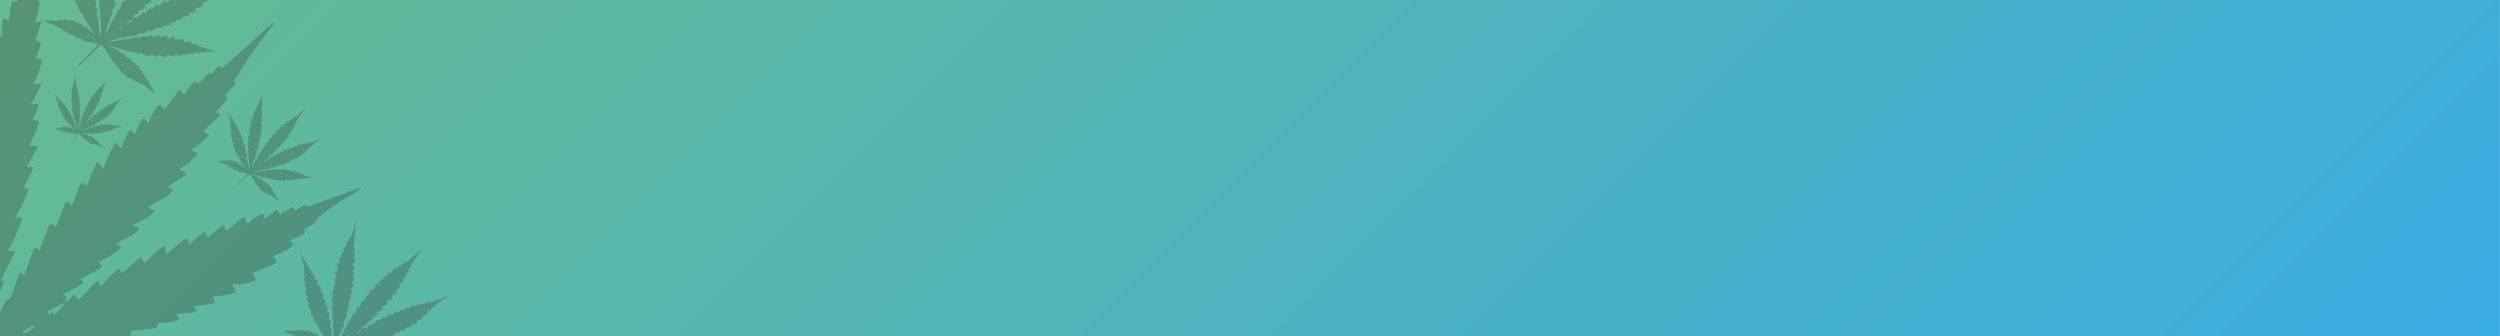 <?xml version="1.0" encoding="utf-8"?>
<!-- Generator: Adobe Illustrator 26.0.3, SVG Export Plug-In . SVG Version: 6.00 Build 0)  -->
<svg version="1.1" id="Capa_1" xmlns="http://www.w3.org/2000/svg" xmlns:xlink="http://www.w3.org/1999/xlink" x="0px" y="0px"
	 viewBox="0 0 1753 235.9" style="enable-background:new 0 0 1753 235.9;" xml:space="preserve">
<style type="text/css">
	.st0{fill:url(#SVGID_1_);}
	.st1{fill:url(#SVGID_00000176012706263217065630000018357023007751277474_);}
	.st2{fill:url(#SVGID_00000097498510089094584080000015873951813608369081_);}
	.st3{fill:url(#SVGID_00000060008024602793536200000004065121733878892735_);}
	.st4{fill:#3CADDE;}
	.st5{fill:#63BA98;}
	.st6{fill:#FFFFFF;}
	.st7{fill:url(#SVGID_00000171697049195503196720000005573521828978590882_);}
	.st8{clip-path:url(#SVGID_00000081637916653444046560000003772203517893812156_);}
	
		.st9{clip-path:url(#SVGID_00000041256068338256600300000008194340156891538330_);fill:url(#SVGID_00000061445640827563741520000008914055772323525525_);}
	
		.st10{clip-path:url(#SVGID_00000152244844605656281340000011174318522815088051_);fill:url(#SVGID_00000044180308800994843260000012850191315158050718_);}
	.st11{fill:#67BB91;}
	.st12{fill:url(#SVGID_00000082342662251721354880000009488560628902642877_);}
	
		.st13{clip-path:url(#SVGID_00000057120727042410938150000017125983406403337099_);fill:url(#SVGID_00000026143003115826456260000001196879539852315035_);}
	
		.st14{clip-path:url(#SVGID_00000151535110241414575620000003392762162444806284_);fill:url(#SVGID_00000142177476706912351520000000056690605048880803_);}
	
		.st15{clip-path:url(#SVGID_00000122720895634898198060000016798396543155112602_);fill:url(#SVGID_00000050654509003321859150000011001935950724559511_);}
	
		.st16{clip-path:url(#SVGID_00000127008957252506797090000017350357100252291740_);fill:url(#SVGID_00000017516097233546182760000008453399765545352856_);}
	
		.st17{clip-path:url(#SVGID_00000172411014719427208600000016226345957628772738_);fill:url(#SVGID_00000140734457573019116690000001083867898931346071_);}
	
		.st18{clip-path:url(#SVGID_00000072257708104858701660000011452597421402517690_);fill:url(#SVGID_00000035529275678929435550000000736880266931222695_);}
	
		.st19{clip-path:url(#SVGID_00000005251484057369484310000001850216387314326920_);fill:url(#SVGID_00000044156479292141841080000012319751802284674195_);}
	
		.st20{clip-path:url(#SVGID_00000173124149102387154270000009063256926347400113_);fill:url(#SVGID_00000119795855156139146560000008460759211306629257_);}
	
		.st21{clip-path:url(#SVGID_00000080171125938053282070000002795617401262566805_);fill:url(#SVGID_00000117643439307551318490000003618080435664259247_);}
	
		.st22{clip-path:url(#SVGID_00000103236982552477793180000008075860270121839550_);fill:url(#SVGID_00000146460698736538624780000012029140907307344549_);}
	
		.st23{clip-path:url(#SVGID_00000078032081352188722490000010690968013511643319_);fill:url(#SVGID_00000161590458103268628600000006375147454254807169_);}
	
		.st24{clip-path:url(#SVGID_00000025422794173058524610000015902002544646021025_);fill:url(#SVGID_00000013886935469578096100000010606056716539207316_);}
	
		.st25{clip-path:url(#SVGID_00000045600952433097476660000001166806583003572867_);fill:url(#SVGID_00000098193982121251721220000002229026533582650553_);}
	
		.st26{clip-path:url(#SVGID_00000101094828305644994350000009062822268221662085_);fill:url(#SVGID_00000082356974195558196150000005882782073277306760_);}
	
		.st27{clip-path:url(#SVGID_00000135673505094120085730000004749115745152072842_);fill:url(#SVGID_00000109029304821587901160000006194390534477888430_);}
	
		.st28{clip-path:url(#SVGID_00000009580704516814870120000015791659834490129289_);fill:url(#SVGID_00000058577340649273424480000018360162900132928443_);}
	
		.st29{clip-path:url(#SVGID_00000072252134630286484470000001564530254597216899_);fill:url(#SVGID_00000144308576735494929160000017479545103764371874_);}
	
		.st30{clip-path:url(#SVGID_00000070810230935576190090000006879543222358088098_);fill:url(#SVGID_00000163069076131486366910000014739033876896364471_);}
	
		.st31{clip-path:url(#SVGID_00000090982696488108481700000002755703266377149082_);fill:url(#SVGID_00000016763352109792868260000003583443270637484957_);}
	
		.st32{clip-path:url(#SVGID_00000052811688347216696870000000359925117316290461_);fill:url(#SVGID_00000155109569463016309440000018041730485021916341_);}
	
		.st33{clip-path:url(#SVGID_00000031193050925195796640000015485139218421418679_);fill:url(#SVGID_00000094582511632620747810000001175250745045171382_);}
	
		.st34{clip-path:url(#SVGID_00000008867098661234944840000014953258335251435144_);fill:url(#SVGID_00000070830121599500596450000014310912171843698594_);}
	
		.st35{clip-path:url(#SVGID_00000173131325812086271380000015164802524866426522_);fill:url(#SVGID_00000054968316873182291150000004897148044509163418_);}
	
		.st36{clip-path:url(#SVGID_00000106108998274396163400000016258732047805918342_);fill:url(#SVGID_00000099641317967231675270000010686236574630993338_);}
	
		.st37{clip-path:url(#SVGID_00000040545120968862179390000001330940280559898796_);fill:url(#SVGID_00000031206522676883622420000002344981915745726643_);}
	
		.st38{clip-path:url(#SVGID_00000103234886996334529750000005643817588415860658_);fill:url(#SVGID_00000164515784630858131720000000014636913893760166_);}
	
		.st39{clip-path:url(#SVGID_00000088851062284013088840000006696045585287718300_);fill:url(#SVGID_00000151509728473234076630000008519332531812644240_);}
	
		.st40{clip-path:url(#SVGID_00000101815572448324994440000017967691403696232582_);fill:url(#SVGID_00000060015262933183192240000016022069373145713319_);}
	
		.st41{clip-path:url(#SVGID_00000053522147029048454250000005109570108616225702_);fill:url(#SVGID_00000093878059387042140670000016025853467492905889_);}
	
		.st42{clip-path:url(#SVGID_00000104678399189772485310000006850903871851572128_);fill:url(#SVGID_00000017488419248111772230000003677059586254909883_);}
	
		.st43{clip-path:url(#SVGID_00000152265053187976590220000015079134941782686368_);fill:url(#SVGID_00000079488297590197675420000015590968568736012167_);}
	
		.st44{clip-path:url(#SVGID_00000044859826394034276250000011040306655706373819_);fill:url(#SVGID_00000018936950477501964040000014893912133635928204_);}
	
		.st45{clip-path:url(#SVGID_00000012474874763214707440000010633678264651382458_);fill:url(#SVGID_00000080889577736237452810000006104170665980096955_);}
	
		.st46{clip-path:url(#SVGID_00000008112082526018130950000014424613602199164084_);fill:url(#SVGID_00000040567098467708786380000011870512227867934136_);}
	
		.st47{clip-path:url(#SVGID_00000056408279200365369230000006426608638935958967_);fill:url(#SVGID_00000168799914346087153920000003827307813537731005_);}
	
		.st48{clip-path:url(#SVGID_00000054247504392585644580000005845185588866490502_);fill:url(#SVGID_00000163757445208644713190000014450773415662003092_);}
	
		.st49{clip-path:url(#SVGID_00000009578384048112460540000009975901082414604690_);fill:url(#SVGID_00000000939329263108991280000014283573324400187568_);}
	
		.st50{clip-path:url(#SVGID_00000069388757400802537900000004287540968255849136_);fill:url(#SVGID_00000071533721171296672910000013507443814317348527_);}
	
		.st51{clip-path:url(#SVGID_00000165954308242667561990000010489399348025628078_);fill:url(#SVGID_00000166652253876293419260000012233603279658761118_);}
	
		.st52{clip-path:url(#SVGID_00000101799774519636535150000008293854142703466647_);fill:url(#SVGID_00000158008947805426188360000015440222876314567856_);}
	
		.st53{clip-path:url(#SVGID_00000068639107365151366600000012370033630937961147_);fill:url(#SVGID_00000003087224848597166180000001875816410284487076_);}
	
		.st54{clip-path:url(#SVGID_00000083799833551266198400000009367764934296625289_);fill:url(#SVGID_00000129189421517435716230000006220259816329308056_);}
	
		.st55{clip-path:url(#SVGID_00000130648721356177559260000016714231316312382905_);fill:url(#SVGID_00000016781210597048508420000004458577899168322443_);}
	
		.st56{clip-path:url(#SVGID_00000145059437587663392550000007833457269404261535_);fill:url(#SVGID_00000044859031942339065930000013821928429382820541_);}
	
		.st57{clip-path:url(#SVGID_00000032628018812386113850000006233667197431023807_);fill:url(#SVGID_00000079464544971843336320000007886633647202402726_);}
	
		.st58{clip-path:url(#SVGID_00000154393871617373913970000017717948550151987859_);fill:url(#SVGID_00000071546647294049111060000008486472579270871936_);}
	.st59{fill:url(#SVGID_00000105403513055696075340000000802761962832944815_);}
	.st60{fill:#4CB2C1;}
	.st61{fill:none;}
	.st62{opacity:0.3;clip-path:url(#SVGID_00000079473794668041260900000006459486633654041275_);}
	.st63{fill:#2F3934;}
</style>
<linearGradient id="SVGID_1_" gradientUnits="userSpaceOnUse" x1="378.208" y1="-379.663" x2="1373.708" y2="615.837">
	<stop  offset="0" style="stop-color:#67BB91"/>
	<stop  offset="1" style="stop-color:#39ACE3"/>
</linearGradient>
<rect x="-1.04" y="-0.41" class="st0" width="1754" height="237"/>
<rect x="-31.75" y="-4.48" class="st61" width="1788.71" height="246.41"/>
<g>
	<defs>
		<rect id="SVGID_00000051343754111333560190000002548168577651527842_" x="-1.04" y="-0.41" width="1754" height="237"/>
	</defs>
	<clipPath id="SVGID_00000098921058822024889850000008061360901216542897_">
		<use xlink:href="#SVGID_00000051343754111333560190000002548168577651527842_"  style="overflow:visible;"/>
	</clipPath>
	<g style="opacity:0.3;clip-path:url(#SVGID_00000098921058822024889850000008061360901216542897_);">
		<path class="st63" d="M219.21,281.81c-6.93,0.09-13.87,0.04-20.78,0.36c-2.89,0.14-5.74,1.07-8.62,1.61
			c-3.85,0.73-7.69,0.5-11.53-0.2c-0.7-0.12-1.42-0.18-2.33-0.29c0.2,1.27,0.37,2.32,0.59,3.66c-1.1-0.01-2.11,0.14-3.06-0.03
			c-2.62-0.5-5.21-1.14-7.81-1.72c-1.26-0.28-2.34-0.43-1.94,1.52c0.26,1.24-0.59,1.83-1.69,1.82c-1.47,0-2.95-0.12-4.4-0.34
			c-1.91-0.31-3.78-0.8-5.68-1.15c-0.87-0.16-1.77-0.2-2.71-0.3c-0.07,0.41-0.18,0.63-0.15,0.83c0.36,2.39-0.09,3.15-2.46,2.86
			c-2.96-0.37-5.87-1.21-8.79-1.88c-0.86-0.2-1.69-0.52-2.68-0.82c-0.09,0.67-0.16,1.1-0.18,1.53c-0.09,2.19-0.61,2.7-2.85,2.42
			c-4.9-0.62-9.7-1.68-14.53-3.81c0.12,0.84,0.23,1.52,0.31,2.22c0.19,1.78-0.61,3.04-2.37,3.01c-1.96-0.03-3.98-0.3-5.83-0.91
			c-2.52-0.82-4.89-2.1-7.36-3.1c-0.58-0.24-1.3-0.16-1.95-0.23c0.02,0.6-0.08,1.21,0.06,1.78c0.31,1.28-0.22,1.95-1.42,1.9
			c-1.41-0.07-2.85-0.22-4.19-0.63c-3.3-1.02-6.56-2.22-9.84-3.33c-1.07-0.36-2.16-0.69-3.25-1.01c-1.28-0.39-1.92-0.05-1.9,1.43
			c0.03,2.26-0.57,2.88-2.87,2.35c-2.23-0.52-4.37-1.51-6.51-2.4c-2.66-1.13-5.22-2.53-7.93-3.49c-1.1-0.39-2.49,0.04-3.75,0.06
			c-0.61,0.02-1.25,0.08-1.81-0.08c-2.72-0.8-5.39-1.84-8.14-2.47c-2.79-0.64-5.7-0.78-8.51-1.38c-4.53-0.97-9.08-1.97-13.53-3.28
			c-9.91-2.92-19.75-6.07-29.63-9.08c-1.38-0.42-2.83-0.6-4.24-0.89c-0.06,0.15-0.12,0.31-0.18,0.47c0.89,0.5,1.76,1.05,2.69,1.48
			c6.15,2.93,12.32,5.8,18.46,8.76c2.1,1.01,2.2,1.39,1.69,2.92c2.97,1.39,5.93,2.73,8.86,4.15c1.27,0.62,2.46,1.41,3.7,2.11
			c1.81,1.04,1.82,1.1,0.48,2.7c-0.21,0.26-0.37,0.55-0.55,0.83c3.23,1.34,6.43,2.64,9.59,3.99c1.2,0.5,2.33,1.19,3.54,1.66
			c1.22,0.48,1.52,1.15,0.65,2.15c-0.96,1.1-0.45,1.58,0.64,2.12c2.43,1.21,4.88,2.42,7.18,3.86c1.91,1.2,1.84,1.61,0.26,3.29
			c3.39,1.91,6.78,3.81,10.43,5.85c-1.15,0.99-2.1,1.82-3.23,2.79c1.73,1.21,3.34,2.34,4.95,3.47c0.74,0.53,1.47,1.07,2.22,1.57
			c1.05,0.7,1.49,1.47,0.58,2.65c-0.76,0.98-0.04,1.72,0.64,2.34c1.44,1.29,2.95,2.49,4.37,3.81c0.78,0.72,1.65,1.48,0.67,2.75
			c-0.18,0.24,0.12,1.06,0.42,1.42c2.23,2.72,4.6,5.33,6.75,8.1c0.72,0.93,0.92,2.26,1.41,3.38c0.32,0.76,0.66,1.53,1.14,2.19
			c4.53,6.06,7.85,12.73,10.28,19.87c0.07,0.19,0.02,0.42,0.04,0.95c-1.59-1.16-3.03-2.11-4.37-3.21
			c-5.24-4.28-10.42-8.63-15.67-12.91c-2.06-1.68-4.15-3.2-7.02-3.55c-1.49-0.18-2.95-1.4-4.23-2.38c-1.69-1.29-3.46-1.88-5.58-2.18
			c-1.79-0.26-3.57-1.32-5.12-2.38c-2.29-1.57-4.35-3.48-6.54-5.19c-1.17-0.92-2.31-1.64-3.53,0.14c-0.85,1.24-2.16,0.7-3-0.06
			c-1.42-1.28-2.69-2.76-3.94-4.22c-0.93-1.07-1.76-2.23-2.59-3.38c-0.97-1.35-2.05-2.22-3.91-2.29c-1.02-0.04-2.1-0.98-2.98-1.71
			c-0.63-0.52-1.14-1.3-1.47-2.06c-1.66-3.78-4.42-6.65-7.38-9.45c-5.78-5.47-9.95-12.22-14.22-18.85
			c-4.63-7.2-9.09-14.52-13.59-21.82c-1.6-2.6-3.94-4.36-6.38-6.02c-1.29-0.88-2.64-0.85-3.77,0.19c-2.36,2.21-4.76,4.4-6.91,6.8
			c-11.16,12.48-23.23,23.99-36.07,34.72c-0.36,0.31-0.87,0.62-1.3,0.62c-0.44,0-1.09-0.29-1.25-0.63c-0.16-0.35,0-1.07,0.29-1.38
			c1.52-1.68,3.03-3.4,4.73-4.89c11.26-9.94,21.93-20.47,31.6-31.98c1.46-1.73,2.64-3.69,3.91-5.58c0.68-1.01,0.39-1.71-0.83-1.95
			c-1.61-0.32-3.23-0.63-4.85-0.95c-7.96-1.58-15.92-3.18-23.89-4.75c-1.43-0.28-2.37-0.83-2.35-2.55c0-0.5-0.75-1.29-1.31-1.47
			c-2.54-0.79-5.14-1.42-7.72-2.11c-1.53-0.4-3.15-0.64-4.58-1.3c-1.1-0.5-1.94-1.56-2.93-2.32c-0.97-0.74-1.88-1.69-2.99-2.07
			c-2.63-0.91-5.34-1.53-8.03-2.26c-2.05-0.56-3.72-1.43-4.56-3.67c-0.3-0.78-1.58-1.41-2.53-1.7c-2.01-0.59-4.12-0.83-6.15-1.38
			c-2.47-0.65-2.6-1.02-1.8-3.46c0.14-0.42,0.2-0.87,0.28-1.23c-0.14-0.17-0.21-0.31-0.3-0.34c-5.49-1.08-10.17-3.82-15.03-6.5
			c-5.52-3.04-11.72-4.82-17.63-7.13c-2.16-0.85-4.35-1.65-6.52-2.49c-0.34-0.13-0.64-0.37-0.99-1.02c0.94-0.22,1.86-0.6,2.8-0.62
			c3.17-0.06,6.36-0.05,9.54,0.02c5.86,0.12,11.71,0.34,17.56,0.39c1.08,0.02,2.4-0.23,3.19-0.87c1.33-1.09,2.66-1.14,4.15-0.88
			c1.34,0.24,2.67,0.58,4.01,0.8c0.93,0.15,1.87,0.18,2.79,0.26c0.4-2.09,0.87-2.64,2.79-2.08c3.24,0.95,6.42,2.19,9.51,3.56
			c1.21,0.54,1.56,0.43,1.9-0.75c0.63-2.18,0.78-2.37,2.74-1.28c3.01,1.67,5.88,3.61,8.77,5.5c1.23,0.8,2.35,2.13,3.51-0.12
			c0.12-0.24,1.28-0.23,1.74,0.05c3.8,2.29,7.52,4.71,10.17,8.41c0.23,0.32,0.54,0.57,0.92,0.95c1.11-1.42,2.28-0.9,3.33-0.02
			c5.4,4.53,10.76,9.09,16.13,13.64c0.8,0.68,1.62,1.34,2.6,1.91c-0.31-0.57-0.59-1.16-0.93-1.71
			c-6.87-10.76-13.77-21.5-20.65-32.25c-0.92-1.44-1.81-2.65-1.58-4.73c0.16-1.47-1.22-3.32-2.3-4.69c-2.86-3.6-5.93-7.02-8.93-10.5
			c-1.39-1.62-1.6-3.23-0.4-5.12c0.37-0.57,0.27-1.8-0.13-2.41c-1.69-2.62-3.59-5.1-5.36-7.68c-0.7-1.02-1.3-2.13-1.8-3.27
			c-0.67-1.51-0.75-2.95,0.8-4.11c1.07-0.79,0.37-1.62-0.15-2.36c-1.64-2.31-3.46-4.52-4.91-6.94c-0.84-1.41-1.28-3.13-1.55-4.77
			c-0.26-1.56,0.4-2.79,2.31-2.82c0.42-0.01,0.84-0.23,1.46-0.42c-1.69-2.1-3.31-4.04-4.84-6.04c-0.99-1.31-1.92-2.67-2.72-4.1
			c-0.4-0.71-0.6-1.61-0.63-2.44c-0.07-1.95,0.4-2.42,2.34-2.48c0.72-0.02,1.46,0.19,2.2,0.29c0.03-0.27,0.06-0.53,0.1-0.81
			c-0.37-0.53-0.8-1.03-1.09-1.6c-2.09-4.09-4.16-8.18-6.22-12.28c-0.15-0.31-0.22-0.65-0.28-0.98c-0.51-2.54-0.25-2.88,2.31-2.99
			c0.21,0,0.42-0.08,0.89-0.18c-0.38-0.75-0.7-1.37-1.01-2c-1.21-2.49-2.47-4.98-3.6-7.51c-0.36-0.8-0.53-1.76-0.5-2.64
			c0.08-2.06,1.02-2.78,3.26-2.38c-0.36-1.03-0.6-1.93-0.97-2.76c-0.82-1.81-1.9-3.53-2.52-5.39c-0.68-2.06-0.95-4.25-1.4-6.36
			c0.59-0.2,0.75-0.32,0.89-0.29c3.43,0.7,3.13-0.34,2.22-3.05c-0.85-2.53-1.71-5.06-2.5-7.6c-0.4-1.31-0.26-2.47,0.8-3.6
			c0.46-0.48,0.47-1.67,0.28-2.44c-0.51-2.09-1.43-4.09-1.79-6.2c-0.29-1.61,0.11-3.33,0.08-5c-0.04-1.64,0.01-3.34-0.42-4.89
			c-1.9-6.9-3.96-13.75-5.97-20.61c-0.42-1.44-0.82-2.88-1.22-4.32c0.19-0.12,0.39-0.24,0.58-0.35c0.99,1.17,2.18,2.2,2.93,3.51
			c4.14,7.25,8.14,14.56,12.25,21.82c0.59,1.04,1.55,1.88,2.24,2.88c0.89,1.31,1.8,2.62,2.48,4.04c1.18,2.44,2.2,4.95,3.35,7.58
			c0.72-0.48,1.26-0.85,2-1.34c0.34,0.59,0.78,1.1,0.98,1.71c0.93,2.86,1.86,5.72,2.66,8.62c0.65,2.33,0.56,2.35,2.65,1.35
			c0.34-0.16,0.73-0.23,1.55-0.48c0.79,4.33,1.55,8.54,2.36,13.02c1.03-0.44,2.19-0.94,3.81-1.65c0.84,5.51,1.65,10.86,2.48,16.3
			c1.52-0.85,3.07-1.72,4.93-2.76c1.5,6.77,2.01,13.33,1.91,20.14c1.67-0.79,3.16-1.48,4.66-2.19c1.21,3.01,1.58,12.35,0.76,18.09
			c1.03-0.37,1.94-0.7,2.87-1.02c1.31-0.45,2.21-0.25,2.33,1.39c0.33,4.69,0.7,9.37,1.06,14.2c1.03-0.27,2.41-0.62,4.03-1.04
			c0.69,6.38,0.74,12.52-0.19,18.83c1.53-0.65,2.87-1.23,4.58-1.97c0.34,6.21,0.01,11.96-0.8,17.86c1.21-0.29,2.38-0.58,3.78-0.92
			c0.29,7.09,0.05,13.92-1.09,20.8c0.36,0.04,0.58,0.12,0.77,0.07c2.62-0.69,2.71-0.69,2.82,2.1c0.24,6.08,0.09,12.18,0.61,18.23
			c0.49,5.65,1.63,11.24,2.5,16.86c0.09,0.58,0.32,1.15,0.6,2.14c1.53-8.1,2.67-15.74,1.8-23.54c-0.75-6.72-1.55-13.44-2.15-20.19
			c-0.18-2.05,0.35-4.16,0.38-6.25c0.03-1.86-0.01-3.75-0.31-5.58c-0.47-2.92-1.21-5.78-1.76-8.69c-0.49-2.58-0.55-5.17,0.34-7.83
			c0.71,0.29,1.26,0.52,2.13,0.88c-0.15-0.85-0.24-1.53-0.39-2.2c-0.93-4.16-1.88-8.31-2.79-12.48c-0.18-0.83-0.33-1.68-0.34-2.54
			c0-1.12,0.03-2.27,0.26-3.36c0.36-1.77,2.01-0.34,2.96-1.12c-1.09-6.01-3.9-11.82-3.48-18.15c0.5-0.08,0.61-0.13,0.71-0.11
			c1.02,0.2,2.03,0.41,3.04,0.61c-0.01-1.03,0.11-2.09-0.06-3.1c-0.72-4.36-1.69-8.68-2.23-13.06c-0.31-2.57,0.21-2.76,2.67-1.88
			c0.62,0.23,1.29,0.31,2.64,0.23c-0.23-0.8-0.51-1.59-0.68-2.41c-0.56-2.61-1.13-5.23-1.61-7.85c-0.2-1.06-0.28-2.15-0.27-3.22
			c0.04-2.69,0.52-2.94,2.97-1.85c0.6,0.27,1.26,0.41,2.38,0.75c-0.29-1.26-0.52-2.14-0.7-3.03c-0.82-4.34-1.75-8.67-2.41-13.04
			c-0.31-2.05,0.24-2.38,2.33-2.13c0.9,0.11,1.78,0.3,2.95,0.51c-1.65-5.41-3.12-10.68-3.18-16.7c2.28,0.81,4.16,1.47,6.3,2.22
			c-0.05-0.74-0.1-1.32-0.14-1.91c-0.4-5.44-0.88-10.87-1.16-16.32c-0.13-2.57,0.75-3.01,3.07-1.86c0.85,0.42,1.68,0.9,2.8,1.51
			c-0.04-0.84-0.06-1.43-0.1-2.02c-0.3-3.74-0.71-7.47-0.86-11.22c-0.13-2.98,0.53-3.3,3.27-2.06c0.5,0.23,1.03,0.42,1.71,0.69
			c0.8-5.07-0.3-10.22,1.56-14.93c0.41-0.01,0.53-0.05,0.62-0.01c3.5,1.43,3.53,1.33,3.39-2.35c-0.09-2.48,0.07-5,0.4-7.45
			c0.32-2.31,1.16-2.52,3.06-1.05c0.35,0.28,0.72,0.53,1.36,1.02c0.04-0.89,0.02-1.53,0.1-2.15C6.9,9.47,7.17,6.19,7.85,2.98
			c0.57-2.7,1.07-2.8,3.76-1.6c0.37-0.9,0.78-1.8,1.11-2.72c1.02-2.82,1.99-5.65,3.01-8.48c0.37-1.02,0.99-1.35,1.91-0.33
			c5.94-11.17,8.49-23.32,12.05-35.13l1.08-0.03c-0.16,0.79-0.39,1.57-0.46,2.37c-0.5,5.89-1,11.77-1.44,17.67
			c-0.36,4.82-0.54,9.64-0.97,14.45c-0.23,2.59-0.85,5.14-1.27,7.72c-0.23,1.48-0.7,2.92,0.72,4.26c0.53,0.51,0.56,1.87,0.36,2.74
			c-0.88,3.89-1.94,7.76-2.96,11.7c1-0.19,2.34-0.46,4.2-0.83c-0.72,2.63-1.32,4.95-2.01,7.25c-0.49,1.63-1.19,3.2-1.66,4.82
			c-0.38,1.32-0.01,2.27,1.64,2.17c1.49-0.1,2.03,0.76,1.63,2.03c-0.88,2.86-1.87,5.68-2.87,8.5c-0.22,0.62-0.62,1.18-1.06,2.01
			c1.2-0.05,2.15-0.09,3.1-0.13c1.83-0.05,2.01,0.11,1.59,1.95c-1.15,5-2.78,9.82-5.4,14.28c-0.19,0.33-0.35,0.66-0.65,1.25
			c1.28-0.03,2.34-0.09,3.39-0.06c2.11,0.06,2.49,0.44,1.57,2.28c-1.81,3.65-3.86,7.16-5.83,10.73c-0.18,0.33-0.43,0.62-0.88,1.24
			c1.52-0.06,2.73-0.06,3.94-0.15c1.25-0.08,1.75,0.54,1.43,1.65c-0.43,1.46-1.02,2.88-1.59,4.29c-0.23,0.57-0.61,1.09-0.91,1.63
			c-1.95,3.46-1.79,3.81,2.02,4.24c0.28,0.03,0.56,0.12,1.08,0.24c-1.5,5.96-4.16,11.43-6.91,17.13c2.09,0.12,3.81,0.21,6.12,0.33
			c-1.5,2.94-2.73,5.52-4.13,8.01c-0.97,1.73-2.22,3.3-3.26,4.99c-0.77,1.24-0.43,1.77,1.02,1.72c0.84-0.02,1.67-0.08,2.93-0.16
			c-0.44,1.4-0.65,2.56-1.14,3.58c-1.54,3.16-3.19,6.27-4.77,9.41c-0.29,0.59-0.46,1.23-0.77,2.05c1.24,0.07,2.22,0.12,3.53,0.18
			c-2.34,7.11-5.22,13.75-9.5,20.02c1.81,0.17,3.41,0.31,5.32,0.49c-3.15,7.97-5.92,15.79-10.49,23.12c1.88,0.07,3.45,0.13,5.31,0.2
			c-0.32,0.75-0.55,1.35-0.84,1.92c-2.6,5.17-5.22,10.33-7.83,15.49c-0.23,0.46-0.49,0.9-0.68,1.37c-0.71,1.68-0.46,2.03,1.67,2.11
			c-0.38,1.18-0.65,2.32-1.1,3.38c-2.89,6.72-6.1,13.32-8.68,20.16c-2.63,6.94-4.67,14.1-6.97,21.16c0.19,0.1,0.38,0.2,0.56,0.3
			c0.28-0.27,0.58-0.52,0.82-0.82c4.77-5.74,7.97-12.38,10.91-19.17c1.38-3.17,3.06-6.21,4.65-9.28c0.78-1.51,1.51-3.09,3.61-3.21
			c0.3-0.01,0.64-0.79,0.82-1.27c1.94-5.33,3.84-10.67,5.77-16.01c0.15-0.4,0.49-0.73,0.86-1.27c0.87,0.83,1.62,1.55,2.57,2.45
			c0.27-0.72,0.47-1.27,0.67-1.83c1.77-5.03,3.54-10.06,5.32-15.08c0.13-0.38,0.29-0.76,0.51-1.08c1.02-1.49,1.2-2.53,3.14-0.72
			c0.35,0.33,0.82,0.52,1.45,0.91c0.32-1.12,0.52-2.06,0.85-2.94c1.78-4.71,3.51-9.45,5.44-14.1c0.78-1.88,1.29-1.87,2.94-0.67
			c2.19,1.6,2.16,1.57,3.09-1.04c1.67-4.7,3.45-9.37,5.16-14.06c0.55-1.5,1.35-1.65,2.52-0.66c0.85,0.73,1.72,1.43,2.56,2.13
			c1.41-3.8,2.72-7.41,4.09-11c0.51-1.32,1.11-2.61,1.77-3.87c0.85-1.66,1.27-1.71,2.64-0.48c0.57,0.52,1.18,0.99,1.86,1.56
			c2.35-5.74,4.63-11.3,7.02-17.15c1.67,1.81,3,3.23,4.68,5.03c2.24-6.7,4.6-12.86,8.88-18.29c1.21,1.38,2.35,2.66,3.65,4.14
			c0.67-2.06,1.11-3.9,1.86-5.58c0.98-2.21,2.17-4.35,3.35-6.46c0.63-1.12,1.44-1.1,2.27-0.09c0.55,0.67,1.2,1.25,2.05,2.12
			c0.84-2.18,1.49-4.03,2.27-5.83c0.59-1.34,1.23-2.69,2.06-3.89c1.02-1.47,1.89-1.48,3.25-0.29c0.63,0.55,1.2,1.17,2.03,1.98
			c1.61-4.86,3.93-9.07,7.42-12.83l4.05,3.37c3.35-4.72,6.58-9.28,9.96-14.06c1.34,1.45,2.45,2.67,3.75,4.09
			c0.7-1.4,1.1-2.61,1.83-3.57c1.35-1.81,2.84-3.51,4.36-5.18c0.77-0.85,1.75-0.85,2.53,0.04c0.85,0.97,1.48,0.47,2.11-0.21
			c1.57-1.72,3.11-3.47,4.72-5.15c0.76-0.78,1.51-1.77,2.91-0.87c0.23,0.15,1.13-0.4,1.49-0.82c1.03-1.2,1.93-2.52,2.91-3.78
			c0.65-0.83,1.34-1.55,2.16-0.11c0.49,0.85,1.1,0.77,1.81,0.15c5.24-4.58,10.58-9.07,15.76-13.71c5.21-4.66,10.26-9.48,15.42-14.2
			c1.58-1.45,3.26-2.78,5.23-3.94c-0.33,0.63-0.58,1.33-1,1.9c-3.26,4.3-6.65,8.51-9.82,12.87c-4.01,5.51-8.12,10.99-11.62,16.81
			c-1.78,2.96-3.21,6.06-5.74,8.5c-0.68,0.65-0.92,1.42,0.18,2.07c1.01,0.59,0.41,1.27-0.07,1.82c-1.68,1.93-3.43,3.8-5.09,5.75
			c-0.92,1.09-2.23,2.16-0.4,3.68c0.24,0.2-0.11,1.53-0.55,2.03c-2.25,2.6-4.62,5.1-7.11,7.82c0.81,0.49,1.83,1.11,3.27,1.97
			c-4.04,3.83-7.98,7.58-12.04,11.43c1.04,0.65,2.39,1.49,3.88,2.41c-3.23,4.7-7.85,7.65-12.93,10.83c1.86,0.87,3.34,1.56,5.01,2.35
			c-3.43,4.63-7.71,7.99-12.78,10.89c1.22,0.81,2.27,1.44,3.24,2.17c1.58,1.19,1.63,1.72,0.02,2.8c-3.1,2.09-6.28,4.05-9.44,6.06
			c-0.61,0.38-1.24,0.72-2.26,1.31c1.07,0.67,1.81,1.23,2.63,1.6c1.17,0.54,1.25,1.26,0.47,2.12c-0.88,0.96-1.73,2.04-2.82,2.7
			c-3.63,2.18-7.36,4.22-11.06,6.29c-0.82,0.46-1.69,0.81-2.53,1.22c-0.03,0.21-0.06,0.42-0.08,0.63c1.51,0.74,3.03,1.47,4.64,2.25
			c-3.94,5.06-9.75,7.32-15.74,10.24c1.3,0.58,2.12,0.91,2.91,1.29c1.59,0.78,1.84,1.66,0.56,2.87c-1.14,1.08-2.43,2.07-3.81,2.83
			c-3.03,1.66-6.15,3.16-9.25,4.71c-0.55,0.28-1.1,0.55-2.04,1.03c0.98,0.65,1.66,1.18,2.42,1.57c1.23,0.64,1.46,1.53,0.41,2.37
			c-1.98,1.6-4,3.17-6.15,4.52c-2.35,1.48-4.85,2.71-7.28,4.05c-0.48,0.26-0.94,0.57-1.61,0.98c0.5,0.51,0.86,0.91,1.26,1.27
			c1.51,1.36,1.63,1.69-0.12,2.78c-2.98,1.85-6.11,3.45-9.22,5.11c-1.49,0.79-3.03,1.48-4.65,2.26c0.23,0.37,0.3,0.6,0.46,0.71
			c1.97,1.34,2.1,2.09,0,3.39c-3.33,2.03-6.85,3.76-10.28,5.61c-0.72,0.39-1.44,0.77-2.7,1.43c3.19,0.83,3.67,2.5,1.97,4.95
			c0.22,0.04,0.44,0.07,0.67,0.11c0.75-0.61,1.55-1.18,2.24-1.84c0.9-0.86,1.65-1.89,2.59-2.7c1.08-0.92,1.79-0.59,2.15,0.81
			c0.18,0.71,0.52,1.37,0.79,2.05c0.83-0.42,1.82-0.69,2.45-1.31c2.79-2.83,5.46-5.78,8.22-8.63c1.1-1.14,2.32-2.16,3.76-3.48
			c0.65,1.48,1.17,2.68,1.78,4.11c1.51-1.58,2.92-3.09,4.37-4.55c2.24-2.26,4.44-4.55,6.81-6.67c1.63-1.46,2.05-1.33,2.98,0.58
			c0.65,1.31,1.39,1.35,2.34,0.51c2.98-2.63,5.92-5.3,8.89-7.94c0.93-0.82,1.9-1.6,3.09-2.6c0.77,1.68,1.44,3.14,2.21,4.82
			c4.58-4.31,8.57-9.17,14.05-12.57c0.49,2.06,0.95,3.97,1.49,6.25c1.79-1.65,3.34-3.18,5-4.56c2.49-2.05,5.01-4.09,7.64-5.97
			c1.67-1.2,2.13-0.95,2.79,0.96c0.28,0.78,0.52,1.57,0.87,2.66c3.19-3.82,6.58-6.93,10.95-9.24c0.19,0.79,0.25,1.4,0.49,1.94
			c0.33,0.73,0.66,1.67,1.27,1.98c0.37,0.19,1.33-0.57,1.9-1.06c2.44-2.12,4.82-4.31,7.26-6.43c0.57-0.49,1.3-0.81,2.16-1.33
			c0.38,1.2,0.65,2.16,0.97,3.12c0.47,1.41,0.88,1.52,1.99,0.53c2.72-2.39,5.41-4.83,8.2-7.15c0.93-0.77,2.11-1.23,3.44-1.98
			c0.42,1.31,0.73,2.32,1.06,3.33c0.55,1.68,1.11,1.82,2.29,0.53c2.11-2.28,4.51-4.16,7.42-5.3c2.28-0.89,2.48-0.76,3.03,1.6
			c0.05,0.22,0.12,0.44,0.21,0.65c0.04,0.09,0.14,0.16,0.41,0.45c0.84-0.68,1.68-1.39,2.55-2.05c1.59-1.2,3.18-2.37,4.8-3.51
			c0.96-0.68,1.66-0.53,1.98,0.73c0.2,0.76,0.53,1.47,0.91,2.49c0.64-0.54,1.08-1.02,1.62-1.36c2.2-1.38,4.41-2.75,6.66-4.04
			c0.84-0.48,1.42-0.24,1.67,0.88c0.33,1.43,0.75,1.38,1.98,0.54c1.66-1.15,3.43-2.16,5.24-3.08c0.48-0.25,1.55-0.17,1.84,0.18
			c1.02,1.22,1.81,0.61,2.91,0.13c2.55-1.12,5.18-2.03,7.8-2.97c5.02-1.82,10.07-3.57,15.08-5.4c3.3-1.2,6.55-2.5,9.85-3.72
			c0.65-0.25,1.39-0.28,2.08-0.42c0.09,0.18,0.17,0.36,0.25,0.54c-2.53,1.65-4.98,3.46-7.62,4.94c-7.89,4.44-15.33,9.52-22.33,15.24
			c-0.84,0.69-1.27,1.88-1.93,2.8c-0.53,0.72-1.03,1.56-1.75,2.02c-1.47,0.95-3.08,1.69-4.63,2.51c-0.62,0.33-1.25,0.67-1.88,1.01
			c1.4,2.24,1.44,2.33-0.92,3.64c-2.38,1.33-4.86,2.47-7.29,3.69c-0.53,0.27-1.06,0.55-1.84,0.95c0.69,0.51,1.11,0.86,1.57,1.16
			c1.45,0.92,1.62,1.61,0.26,2.65c-1.66,1.26-3.47,2.37-5.33,3.32c-2.62,1.32-5.35,2.44-8.37,3.8c0.78,0.65,1.39,1.11,1.94,1.62
			c1.2,1.1,1.21,1.93-0.05,2.96c-0.69,0.57-1.47,1.1-2.31,1.43c-3.78,1.52-7.61,2.94-11.4,4.45c-0.84,0.33-1.58,0.93-2.37,1.4
			c0.47,0.74,0.83,1.6,1.43,2.21c1.6,1.63,1.59,2.59-0.58,3.28c-2.8,0.89-5.71,1.5-8.62,1.92c-2,0.3-4.08,0.08-6.13,0.1
			c-0.04,0.28-0.08,0.56-0.12,0.85c0.94,1.47,1.88,2.95,2.89,4.52c-5.52,2.46-11.36,2.61-17.24,3.4c0.38,0.61,0.63,1.03,0.92,1.43
			c1.43,2.05,1.16,3.07-1.32,3.57c-3.12,0.61-6.3,0.88-9.45,1.31c-0.87,0.12-1.74,0.28-2.56,0.42c0,0.29-0.02,0.36,0.01,0.39
			c1.87,2.46,1.71,3.29-1.44,3.96c-2.81,0.6-5.74,0.64-8.61,0.88c-0.83,0.07-1.68-0.01-2.78-0.03c0.66,1.02,1.2,1.8,1.66,2.62
			c0.46,0.8,0.45,1.6-0.56,1.94c-1.6,0.53-3.2,1.17-4.85,1.38c-2.64,0.34-5.33,0.33-8,0.52c-0.99,0.07-1.75,0.36-1.48,1.7
			c0.25,1.27-0.81,1.71-1.75,1.88c-2.35,0.42-4.71,0.76-7.08,1.02c-2.71,0.3-5.44,0.45-8.16,0.71c-1.35,0.13-2.24,0.53-1.29,2.16
			c0.15,0.27-0.29,1.26-0.63,1.37c-1.67,0.52-3.37,1.04-5.1,1.23c-3.22,0.34-6.46,0.42-9.7,0.67c-0.92,0.07-1.82,0.36-2.95,0.59
			c0.51,0.86,0.85,1.42,1.37,2.3c-0.97,0.43-1.82,1.04-2.74,1.17c-4.66,0.7-9.35,1.27-14.02,1.88c-1.16,0.16-2.33,0.31-3.77,0.5
			c0.46,0.62,0.92,0.97,0.98,1.38c0.06,0.4-0.16,1.09-0.48,1.27c-2.5,1.37-5.26,1.44-8.02,1.51c-1.64,0.04-3.31-0.07-4.94,0.18
			c-3.12,0.49-6.22,1.14-9.31,1.81c-6.17,1.33-12.36,2.57-18.47,4.11c-6.39,1.62-12.7,3.53-19.03,5.34
			c-0.69,0.19-1.34,0.52-1.97,1.2c0.56,0.01,1.13,0.05,1.68,0.01c11.03-0.78,21.96-2.07,32.59-5.31c0.65-0.2,1.32-0.34,1.99-0.49
			c2.56-0.54,2.57-0.53,3.26,2.04c0.47-0.17,0.94-0.3,1.38-0.5c5.83-2.64,11.92-4.42,18.2-5.61c1.37-0.26,2.97-0.76,2.84,1.68
			c0,0.12,0.96,0.53,1.35,0.4c4.94-1.62,9.85-3.31,14.61-4.93c0.39,0.48,0.5,0.55,0.52,0.65c0.4,2.87,0.35,2.77,3.14,1.81
			c3.11-1.06,6.26-2.05,9.46-2.79c2.35-0.55,2.67-0.07,2.3,2.38c-0.06,0.37-0.06,0.77-0.11,1.35c0.61-0.13,1.08-0.21,1.55-0.34
			c4.61-1.25,9.23-2.45,13.81-3.78c1.5-0.44,1.96,0.09,2.05,1.45c0.05,0.9,0.2,1.79,0.33,2.86c1.6-0.6,3.04-1.31,4.55-1.65
			c3.21-0.72,6.46-1.26,9.7-1.83c1.17-0.21,1.58,0.4,1.29,1.5c-0.35,1.29-0.74,2.58-1.19,4.14c1.02-0.28,1.81-0.57,2.62-0.73
			c4.13-0.78,8.25-1.59,12.4-2.22c1.81-0.28,2.02,0.13,1.56,1.89c-0.29,1.1-0.71,2.16-0.95,3.26c-0.19,0.83,0.03,1.63,1.14,1.23
			c4.37-1.62,8.95-1.29,13.47-1.58c1.19-0.08,2.39,0.04,3.58,0.02c1.13-0.01,1.55,0.54,1.38,1.6c-0.18,1.06-0.39,2.1-0.63,3.35
			c0.57,0.02,0.99,0.02,1.41,0.03c4.81,0.19,9.63,0.31,14.44,0.61c1.84,0.13,1.97,0.72,1.04,2.33c-0.26,0.45-0.56,1.3-0.37,1.49
			c0.38,0.37,1.07,0.5,1.66,0.57c3.58,0.49,7.2,0.79,10.76,1.44c2.45,0.46,2.45,0.74,1.43,2.9c0.08,0.08,0.16,0.22,0.24,0.21
			c6.08-0.34,10.94,3.46,16.5,4.93c6.74,1.78,13.39,3.91,20.08,5.89L219.21,281.81z M33.56,218.15c0.06,0.16,0.12,0.32,0.17,0.48
			c0.11,0.64,0.21,1.28,0.34,1.97c0.93-0.67,1.76-1.27,2.62-1.88c0.51,0.76,0.87,1.3,1.39,2.09c2.89-2.32,5.04-5.02,7.07-7.82
			c-0.16-0.23-0.32-0.45-0.47-0.67C40.98,214.27,37.27,216.21,33.56,218.15 M25.43,227.68c-3.54,1.71-7.98,2.12-9.79,6.48
			C19.74,233.3,22.68,230.65,25.43,227.68"/>
		<path class="st63" d="M150.4,36.24c-2.28,0.03-4.56,0.02-6.85,0.12c-0.95,0.04-1.89,0.35-2.84,0.52c-1.27,0.24-2.54,0.16-3.8-0.06
			c-0.23-0.05-0.46-0.06-0.77-0.1c0.07,0.42,0.13,0.76,0.2,1.21c-0.37,0-0.7,0.05-1.01-0.01c-0.86-0.16-1.72-0.38-2.58-0.56
			c-0.41-0.1-0.76-0.14-0.63,0.5c0.08,0.41-0.2,0.6-0.56,0.6c-0.49,0-0.97-0.03-1.45-0.11c-0.63-0.1-1.24-0.26-1.87-0.38
			c-0.28-0.05-0.58-0.07-0.89-0.09c-0.02,0.13-0.05,0.21-0.05,0.27c0.12,0.78-0.03,1.04-0.81,0.94c-0.98-0.12-1.94-0.4-2.89-0.62
			c-0.29-0.07-0.56-0.17-0.88-0.27c-0.02,0.21-0.06,0.36-0.06,0.51c-0.03,0.71-0.2,0.89-0.94,0.79c-1.61-0.2-3.19-0.55-4.78-1.26
			c0.04,0.28,0.08,0.5,0.1,0.73c0.06,0.58-0.2,1-0.79,0.99c-0.64-0.01-1.3-0.1-1.91-0.3c-0.83-0.27-1.61-0.7-2.43-1.02
			c-0.19-0.08-0.42-0.05-0.64-0.07c0,0.19-0.02,0.39,0.02,0.58c0.11,0.42-0.07,0.64-0.46,0.62c-0.46-0.02-0.94-0.07-1.38-0.21
			c-1.09-0.34-2.15-0.73-3.24-1.09c-0.35-0.12-0.71-0.23-1.07-0.33c-0.41-0.13-0.63-0.02-0.62,0.47c0.01,0.74-0.18,0.94-0.94,0.77
			c-0.74-0.17-1.44-0.5-2.15-0.79c-0.88-0.37-1.72-0.83-2.61-1.16c-0.37-0.13-0.82,0.02-1.24,0.02c-0.2,0.01-0.41,0.03-0.59-0.02
			c-0.9-0.27-1.77-0.6-2.69-0.81c-0.92-0.21-1.88-0.25-2.8-0.45c-1.5-0.32-2.99-0.65-4.46-1.07c-3.26-0.97-6.5-2-9.76-3
			c-0.45-0.14-0.93-0.19-1.4-0.29c-0.02,0.05-0.04,0.1-0.06,0.16c0.29,0.16,0.58,0.34,0.89,0.49c2.02,0.96,4.06,1.91,6.07,2.88
			c0.69,0.34,0.73,0.46,0.55,0.97c0.98,0.46,1.96,0.9,2.92,1.37c0.42,0.21,0.81,0.46,1.22,0.7c0.6,0.34,0.6,0.36,0.16,0.89
			c-0.07,0.08-0.12,0.18-0.18,0.27c1.07,0.44,2.12,0.87,3.15,1.31c0.4,0.17,0.77,0.39,1.17,0.55c0.4,0.15,0.51,0.38,0.22,0.7
			c-0.31,0.37-0.15,0.53,0.21,0.7c0.8,0.4,1.61,0.8,2.37,1.27c0.62,0.39,0.6,0.53,0.08,1.09c1.12,0.62,2.23,1.25,3.43,1.93
			c-0.38,0.32-0.69,0.59-1.07,0.92c0.58,0.4,1.1,0.77,1.64,1.15c0.25,0.17,0.48,0.35,0.73,0.52c0.35,0.23,0.5,0.48,0.19,0.87
			c-0.25,0.32-0.02,0.57,0.21,0.77c0.47,0.43,0.97,0.82,1.44,1.25c0.25,0.24,0.55,0.49,0.22,0.91c-0.06,0.07,0.04,0.35,0.14,0.47
			c0.74,0.9,1.52,1.76,2.22,2.67c0.24,0.31,0.3,0.75,0.47,1.12c0.11,0.25,0.22,0.51,0.38,0.72c1.49,1.99,2.59,4.19,3.38,6.55
			c0.03,0.07,0.01,0.14,0.01,0.32c-0.52-0.39-1-0.7-1.44-1.06c-1.73-1.41-3.44-2.84-5.16-4.25c-0.68-0.55-1.36-1.05-2.31-1.17
			c-0.49-0.06-0.97-0.46-1.4-0.78c-0.55-0.43-1.14-0.62-1.84-0.72c-0.59-0.08-1.18-0.43-1.69-0.78c-0.75-0.52-1.43-1.14-2.15-1.71
			c-0.39-0.3-0.77-0.54-1.16,0.05c-0.29,0.41-0.72,0.23-0.99-0.03c-0.47-0.42-0.88-0.91-1.3-1.39c-0.3-0.35-0.58-0.73-0.85-1.11
			c-0.32-0.45-0.68-0.73-1.29-0.76c-0.34-0.01-0.69-0.32-0.99-0.56c-0.21-0.17-0.37-0.43-0.48-0.68c-0.55-1.25-1.46-2.19-2.43-3.11
			c-1.9-1.8-3.28-4.02-4.68-6.21c-1.52-2.37-3-4.79-4.48-7.19c-0.52-0.86-1.29-1.44-2.1-1.98c-0.42-0.29-0.87-0.28-1.24,0.06
			c-0.78,0.73-1.57,1.45-2.28,2.24c-3.68,4.11-7.65,7.91-11.88,11.43c-0.12,0.1-0.29,0.2-0.43,0.21c-0.14,0-0.36-0.09-0.41-0.21
			c-0.05-0.12,0-0.35,0.09-0.45c0.5-0.55,1-1.12,1.56-1.61c3.71-3.28,7.23-6.74,10.41-10.53c0.48-0.57,0.87-1.22,1.28-1.84
			c0.22-0.33,0.13-0.57-0.27-0.65c-0.53-0.1-1.06-0.2-1.6-0.31c-2.62-0.53-5.23-1.05-7.86-1.56c-0.47-0.09-0.78-0.28-0.77-0.84
			c0-0.17-0.25-0.43-0.43-0.49c-0.83-0.26-1.69-0.46-2.54-0.69c-0.51-0.14-1.05-0.21-1.51-0.42c-0.36-0.17-0.64-0.52-0.97-0.77
			c-0.31-0.25-0.62-0.56-0.98-0.69c-0.87-0.3-1.76-0.51-2.64-0.74c-0.68-0.18-1.23-0.47-1.5-1.21c-0.1-0.26-0.52-0.47-0.83-0.56
			c-0.66-0.2-1.36-0.27-2.02-0.45c-0.82-0.22-0.86-0.34-0.6-1.14c0.05-0.14,0.07-0.29,0.09-0.4c-0.05-0.06-0.06-0.11-0.09-0.11
			c-1.81-0.35-3.35-1.25-4.95-2.14c-1.81-1-3.86-1.59-5.81-2.34c-0.71-0.28-1.43-0.55-2.15-0.82c-0.11-0.04-0.21-0.12-0.32-0.33
			c0.31-0.07,0.61-0.19,0.92-0.2c1.04-0.02,2.09-0.01,3.14,0.01c1.93,0.04,3.85,0.11,5.78,0.13c0.35,0.01,0.79-0.08,1.05-0.29
			c0.43-0.36,0.88-0.37,1.36-0.29c0.44,0.08,0.88,0.18,1.33,0.26c0.3,0.05,0.61,0.06,0.92,0.09c0.13-0.69,0.28-0.87,0.92-0.68
			c1.06,0.31,2.11,0.71,3.13,1.17c0.4,0.18,0.51,0.14,0.63-0.24c0.21-0.73,0.26-0.78,0.9-0.43c0.99,0.56,1.94,1.2,2.89,1.82
			c0.41,0.26,0.78,0.7,1.16-0.04c0.04-0.08,0.43-0.07,0.58,0.02c1.25,0.75,2.47,1.56,3.35,2.77c0.07,0.11,0.18,0.19,0.3,0.32
			c0.36-0.47,0.75-0.3,1.1-0.01c1.78,1.5,3.54,3,5.31,4.49c0.26,0.23,0.53,0.45,0.85,0.63c-0.1-0.18-0.19-0.38-0.31-0.56
			c-2.27-3.54-4.54-7.08-6.8-10.62c-0.3-0.48-0.6-0.87-0.52-1.56c0.05-0.49-0.4-1.1-0.76-1.55c-0.94-1.18-1.95-2.31-2.94-3.46
			c-0.46-0.53-0.52-1.06-0.13-1.68c0.12-0.19,0.09-0.59-0.04-0.8c-0.55-0.86-1.18-1.68-1.76-2.52c-0.23-0.34-0.43-0.7-0.6-1.07
			c-0.22-0.5-0.24-0.97,0.26-1.35c0.35-0.26,0.12-0.54-0.05-0.78c-0.54-0.77-1.14-1.49-1.62-2.29c-0.27-0.46-0.42-1.03-0.51-1.57
			c-0.08-0.51,0.14-0.92,0.77-0.93c0.14,0,0.27-0.07,0.48-0.13c-0.55-0.7-1.09-1.33-1.6-1.99c-0.32-0.43-0.63-0.88-0.89-1.35
			c-0.13-0.24-0.2-0.54-0.21-0.8c-0.02-0.65,0.13-0.8,0.77-0.82c0.24-0.01,0.48,0.06,0.72,0.09c0.01-0.09,0.02-0.17,0.03-0.26
			c-0.12-0.18-0.26-0.34-0.36-0.53c-0.69-1.35-1.37-2.7-2.05-4.04c-0.04-0.1-0.07-0.21-0.09-0.32c-0.17-0.84-0.08-0.95,0.76-0.99
			c0.07,0,0.14-0.03,0.3-0.07c-0.12-0.24-0.23-0.45-0.33-0.65c-0.4-0.82-0.82-1.64-1.19-2.48c-0.12-0.26-0.18-0.58-0.16-0.86
			c0.03-0.68,0.33-0.92,1.07-0.79c-0.12-0.33-0.2-0.63-0.32-0.91c-0.27-0.59-0.63-1.16-0.82-1.77c-0.22-0.68-0.31-1.4-0.46-2.09
			c0.19-0.07,0.25-0.11,0.29-0.11c1.13,0.24,1.03-0.1,0.73-1c-0.28-0.84-0.56-1.67-0.83-2.51c-0.13-0.43-0.08-0.82,0.27-1.19
			c0.15-0.16,0.15-0.55,0.09-0.8c-0.17-0.7-0.47-1.35-0.59-2.05c-0.09-0.53,0.04-1.09,0.03-1.64c-0.02-0.54,0.01-1.1-0.13-1.61
			c-0.63-2.27-1.31-4.53-1.97-6.79c-0.14-0.47-0.27-0.94-0.4-1.42c0.07-0.04,0.13-0.08,0.2-0.12c0.32,0.38,0.72,0.72,0.96,1.16
			c1.36,2.38,2.69,4.79,4.03,7.18c0.2,0.35,0.52,0.62,0.74,0.95c0.3,0.43,0.59,0.86,0.82,1.33c0.39,0.8,0.73,1.63,1.11,2.49
			c0.23-0.16,0.42-0.27,0.66-0.44c0.11,0.2,0.26,0.37,0.32,0.56c0.31,0.94,0.61,1.89,0.88,2.84c0.21,0.77,0.18,0.77,0.87,0.45
			c0.11-0.05,0.24-0.08,0.51-0.16c0.26,1.43,0.51,2.81,0.78,4.29c0.35-0.14,0.72-0.31,1.26-0.54c0.27,1.81,0.54,3.57,0.82,5.37
			c0.49-0.28,1.01-0.56,1.62-0.91c0.49,2.23,0.66,4.4,0.63,6.64c0.55-0.26,1.04-0.48,1.53-0.72c0.4,0.99,0.52,4.07,0.25,5.95
			c0.34-0.12,0.64-0.23,0.95-0.34c0.43-0.14,0.72-0.08,0.77,0.46c0.11,1.55,0.23,3.09,0.35,4.68c0.34-0.09,0.79-0.2,1.33-0.34
			c0.23,2.09,0.25,4.12-0.06,6.2c0.5-0.21,0.94-0.4,1.5-0.65c0.11,2.05,0.01,3.95-0.27,5.88c0.4-0.1,0.79-0.19,1.25-0.31
			c0.09,2.34,0.02,4.59-0.36,6.86c0.12,0.01,0.19,0.04,0.26,0.03c0.86-0.23,0.89-0.23,0.93,0.69c0.08,2,0.03,4.01,0.2,6
			c0.16,1.86,0.54,3.71,0.82,5.55c0.04,0.19,0.11,0.38,0.2,0.71c0.5-2.67,0.87-5.19,0.59-7.75c-0.25-2.22-0.51-4.43-0.71-6.65
			C70.08,10,70.25,9.3,70.27,8.62c0-0.61-0.01-1.23-0.1-1.84c-0.16-0.96-0.4-1.9-0.58-2.86c-0.16-0.85-0.18-1.71,0.11-2.58
			c0.23,0.1,0.42,0.17,0.7,0.28c-0.05-0.28-0.08-0.5-0.13-0.72c-0.31-1.37-0.62-2.74-0.93-4.11c-0.05-0.27-0.1-0.55-0.11-0.83
			c0-0.37,0.01-0.75,0.08-1.11c0.12-0.59,0.66-0.11,0.98-0.36c-0.36-1.98-1.28-3.89-1.15-5.98c0.16-0.02,0.2-0.05,0.23-0.04
			c0.34,0.07,0.67,0.13,1.01,0.21c-0.01-0.34,0.03-0.69-0.02-1.02c-0.23-1.44-0.56-2.86-0.73-4.31c-0.1-0.85,0.07-0.91,0.88-0.62
			c0.2,0.07,0.42,0.1,0.88,0.07c-0.08-0.27-0.18-0.52-0.23-0.79c-0.19-0.86-0.37-1.72-0.53-2.58c-0.06-0.35-0.09-0.71-0.09-1.06
			c0.02-0.88,0.17-0.97,0.97-0.61c0.2,0.09,0.42,0.13,0.78,0.25c-0.1-0.41-0.17-0.7-0.23-1c-0.27-1.43-0.58-2.85-0.79-4.29
			c-0.1-0.68,0.08-0.78,0.77-0.7c0.29,0.04,0.59,0.1,0.97,0.17c-0.55-1.79-1.02-3.52-1.05-5.5c0.75,0.27,1.37,0.49,2.08,0.73
			c-0.02-0.24-0.03-0.43-0.04-0.63c-0.13-1.79-0.29-3.58-0.38-5.37c-0.05-0.85,0.24-0.99,1.01-0.61c0.28,0.14,0.55,0.3,0.92,0.49
			c-0.02-0.27-0.02-0.47-0.04-0.66c-0.1-1.23-0.24-2.46-0.28-3.7c-0.04-0.98,0.18-1.09,1.08-0.68c0.17,0.08,0.34,0.14,0.57,0.23
			c0.26-1.67-0.1-3.36,0.51-4.92c0.13-0.01,0.18-0.02,0.21-0.01c1.15,0.47,1.16,0.44,1.12-0.77c-0.03-0.82,0.02-1.65,0.13-2.46
			c0.11-0.76,0.39-0.82,1.01-0.34c0.11,0.09,0.23,0.17,0.44,0.33c0.02-0.29,0.01-0.5,0.03-0.71c0.15-1.07,0.23-2.15,0.45-3.21
			c0.19-0.89,0.36-0.92,1.24-0.52c0.12-0.3,0.25-0.6,0.36-0.9c0.34-0.93,0.66-1.87,1-2.8c0.13-0.34,0.33-0.45,0.63-0.11
			c1.96-3.68,2.8-7.68,3.97-11.57c0.12,0,0.23-0.01,0.36-0.01c-0.05,0.26-0.13,0.52-0.15,0.78c-0.17,1.94-0.33,3.88-0.47,5.82
			c-0.12,1.58-0.18,3.18-0.33,4.76c-0.07,0.86-0.28,1.7-0.41,2.55c-0.08,0.49-0.24,0.96,0.23,1.41c0.18,0.17,0.19,0.62,0.12,0.9
			c-0.29,1.28-0.64,2.55-0.97,3.85c0.33-0.06,0.77-0.15,1.38-0.27c-0.24,0.86-0.43,1.63-0.66,2.39c-0.16,0.54-0.39,1.05-0.54,1.59
			c-0.13,0.43-0.01,0.74,0.54,0.72c0.5-0.04,0.67,0.25,0.54,0.67c-0.29,0.94-0.62,1.87-0.95,2.8c-0.07,0.2-0.2,0.38-0.35,0.66
			c0.4-0.02,0.71-0.04,1.03-0.04c0.6-0.02,0.66,0.04,0.52,0.64c-0.38,1.65-0.92,3.24-1.78,4.71c-0.06,0.1-0.11,0.22-0.21,0.41
			c0.42-0.01,0.77-0.03,1.11-0.02c0.7,0.02,0.82,0.15,0.53,0.75c-0.6,1.2-1.27,2.36-1.92,3.54c-0.06,0.11-0.15,0.2-0.3,0.41
			c0.5-0.02,0.9-0.02,1.3-0.05c0.41-0.03,0.58,0.18,0.47,0.54c-0.14,0.48-0.34,0.94-0.52,1.42c-0.08,0.19-0.2,0.36-0.3,0.53
			c-0.64,1.14-0.59,1.26,0.67,1.39c0.09,0.01,0.18,0.04,0.36,0.08c-0.5,1.96-1.38,3.76-2.28,5.65c0.69,0.03,1.25,0.06,2.01,0.1
			c-0.5,0.97-0.9,1.82-1.36,2.64c-0.33,0.57-0.73,1.09-1.08,1.65c-0.25,0.41-0.14,0.58,0.34,0.57c0.27-0.01,0.55-0.03,0.96-0.05
			c-0.14,0.46-0.21,0.84-0.37,1.18c-0.51,1.04-1.05,2.06-1.57,3.1c-0.1,0.19-0.15,0.4-0.26,0.68c0.41,0.02,0.73,0.04,1.16,0.06
			c-0.77,2.34-1.72,4.53-3.13,6.6c0.59,0.05,1.11,0.1,1.75,0.16c-1.04,2.63-1.95,5.2-3.46,7.61c0.62,0.03,1.14,0.05,1.75,0.07
			c-0.11,0.25-0.18,0.44-0.28,0.63c-0.86,1.7-1.71,3.41-2.58,5.1c-0.08,0.15-0.16,0.29-0.23,0.46c-0.23,0.55-0.15,0.67,0.55,0.69
			c-0.12,0.38-0.21,0.77-0.36,1.11c-0.96,2.22-2.01,4.39-2.86,6.64c-0.87,2.29-1.54,4.65-2.3,6.97c0.06,0.03,0.12,0.07,0.18,0.1
			c0.09-0.09,0.2-0.17,0.28-0.27c1.57-1.9,2.62-4.08,3.59-6.32c0.45-1.04,1.01-2.05,1.53-3.06c0.26-0.49,0.5-1.02,1.19-1.05
			c0.1-0.01,0.21-0.26,0.27-0.42c0.64-1.76,1.27-3.52,1.9-5.28c0.05-0.13,0.16-0.24,0.29-0.42c0.29,0.27,0.53,0.51,0.84,0.81
			c0.09-0.24,0.15-0.42,0.22-0.61c0.58-1.65,1.16-3.31,1.75-4.96c0.05-0.12,0.1-0.25,0.17-0.35c0.34-0.49,0.39-0.83,1.03-0.24
			c0.12,0.11,0.28,0.17,0.48,0.3c0.11-0.38,0.17-0.68,0.28-0.97c0.59-1.55,1.16-3.11,1.79-4.64c0.27-0.62,0.43-0.61,0.97-0.23
			c0.72,0.54,0.71,0.53,1.02-0.34c0.55-1.55,1.14-3.08,1.7-4.63c0.18-0.5,0.45-0.55,0.83-0.22c0.28,0.24,0.56,0.47,0.84,0.7
			c0.46-1.25,0.9-2.44,1.35-3.63c0.17-0.43,0.37-0.85,0.58-1.27c0.28-0.55,0.41-0.56,0.87-0.16c0.19,0.17,0.39,0.33,0.62,0.51
			c0.77-1.89,1.52-3.72,2.31-5.64c0.56,0.59,1,1.06,1.55,1.65c0.74-2.2,1.52-4.23,2.92-6.02c0.4,0.45,0.78,0.87,1.2,1.36
			c0.23-0.68,0.37-1.29,0.62-1.84c0.33-0.73,0.71-1.43,1.1-2.12c0.21-0.37,0.47-0.36,0.75-0.03c0.18,0.22,0.4,0.41,0.68,0.7
			c0.27-0.72,0.49-1.33,0.74-1.92c0.2-0.45,0.41-0.89,0.68-1.28c0.33-0.48,0.62-0.49,1.07-0.09c0.21,0.18,0.4,0.39,0.67,0.66
			c0.53-1.61,1.3-2.99,2.45-4.23l1.33,1.11c1.1-1.56,2.16-3.05,3.28-4.63c0.44,0.48,0.8,0.88,1.23,1.35
			c0.23-0.46,0.37-0.86,0.6-1.18c0.44-0.6,0.93-1.16,1.44-1.71c0.25-0.28,0.57-0.28,0.83,0.02c0.28,0.32,0.49,0.15,0.69-0.07
			c0.52-0.56,1.02-1.14,1.56-1.7c0.25-0.25,0.5-0.59,0.96-0.28c0.07,0.05,0.37-0.14,0.49-0.27c0.34-0.4,0.64-0.83,0.97-1.25
			c0.21-0.27,0.43-0.51,0.7-0.04c0.16,0.28,0.37,0.25,0.6,0.05c1.73-1.51,3.49-2.99,5.19-4.52c1.72-1.53,3.38-3.12,5.08-4.68
			c0.52-0.47,1.07-0.91,1.73-1.3c-0.11,0.21-0.2,0.44-0.33,0.62c-1.08,1.41-2.2,2.8-3.24,4.25c-1.32,1.81-2.67,3.61-3.83,5.53
			c-0.59,0.98-1.06,2-1.89,2.8c-0.22,0.21-0.3,0.47,0.06,0.68c0.33,0.19,0.13,0.42-0.02,0.6c-0.56,0.63-1.13,1.25-1.67,1.89
			c-0.31,0.36-0.73,0.71-0.13,1.21c0.08,0.07-0.04,0.51-0.18,0.67c-0.74,0.86-1.51,1.68-2.34,2.58c0.26,0.16,0.6,0.37,1.08,0.65
			c-1.33,1.26-2.63,2.49-3.96,3.76c0.34,0.21,0.79,0.49,1.28,0.8c-1.07,1.55-2.59,2.52-4.26,3.57c0.61,0.29,1.1,0.52,1.65,0.78
			c-1.13,1.53-2.54,2.63-4.21,3.58c0.4,0.27,0.75,0.48,1.07,0.72c0.52,0.38,0.53,0.56,0.01,0.92c-1.02,0.69-2.07,1.33-3.12,1.99
			c-0.19,0.13-0.41,0.24-0.74,0.44c0.35,0.22,0.6,0.41,0.87,0.52c0.38,0.18,0.41,0.42,0.15,0.7c-0.29,0.32-0.57,0.67-0.93,0.88
			c-1.2,0.72-2.42,1.39-3.64,2.08c-0.27,0.15-0.55,0.27-0.84,0.4c-0.01,0.07-0.02,0.14-0.03,0.21c0.5,0.24,1,0.48,1.53,0.74
			c-1.3,1.66-3.21,2.41-5.18,3.38c0.43,0.19,0.7,0.29,0.96,0.42c0.52,0.25,0.6,0.54,0.18,0.94c-0.38,0.35-0.8,0.68-1.26,0.92
			c-1,0.55-2.03,1.04-3.04,1.56c-0.18,0.09-0.37,0.18-0.68,0.34c0.32,0.21,0.55,0.39,0.79,0.52c0.41,0.21,0.48,0.5,0.14,0.78
			c-0.65,0.53-1.32,1.04-2.02,1.49c-0.78,0.49-1.6,0.89-2.4,1.34c-0.16,0.08-0.31,0.19-0.53,0.32c0.16,0.17,0.28,0.3,0.42,0.42
			c0.5,0.45,0.53,0.56-0.04,0.92c-0.98,0.61-2.02,1.14-3.04,1.68c-0.49,0.26-1,0.49-1.53,0.75c0.08,0.12,0.11,0.2,0.15,0.23
			c0.65,0.44,0.7,0.69,0,1.11c-1.09,0.67-2.25,1.24-3.38,1.85c-0.23,0.13-0.47,0.25-0.89,0.47c1.06,0.27,1.21,0.82,0.65,1.63
			c0.07,0.01,0.15,0.03,0.22,0.03c0.25-0.2,0.51-0.39,0.74-0.6c0.29-0.29,0.54-0.63,0.85-0.89c0.36-0.3,0.59-0.19,0.71,0.27
			c0.06,0.23,0.17,0.45,0.26,0.67c0.27-0.14,0.6-0.23,0.8-0.44c0.93-0.93,1.8-1.9,2.71-2.84c0.36-0.37,0.77-0.7,1.24-1.14
			c0.21,0.49,0.38,0.88,0.59,1.36c0.5-0.52,0.96-1.03,1.44-1.5c0.74-0.74,1.47-1.5,2.24-2.2c0.54-0.49,0.68-0.44,0.98,0.19
			c0.21,0.43,0.45,0.45,0.77,0.17c0.98-0.88,1.94-1.75,2.93-2.62c0.3-0.27,0.62-0.53,1.01-0.86c0.26,0.56,0.48,1.04,0.73,1.59
			c1.51-1.42,2.83-3.02,4.63-4.14c0.16,0.67,0.31,1.31,0.49,2.06c0.59-0.54,1.1-1.05,1.64-1.5c0.82-0.68,1.65-1.35,2.52-1.97
			c0.54-0.39,0.7-0.31,0.91,0.32c0.09,0.26,0.17,0.52,0.29,0.87c1.04-1.25,2.17-2.28,3.61-3.04c0.06,0.26,0.08,0.46,0.16,0.64
			c0.11,0.24,0.21,0.55,0.42,0.65c0.12,0.06,0.43-0.19,0.62-0.35c0.8-0.7,1.59-1.42,2.39-2.12c0.19-0.17,0.43-0.27,0.71-0.44
			c0.12,0.4,0.22,0.71,0.32,1.03c0.16,0.46,0.29,0.5,0.65,0.18c0.89-0.79,1.78-1.59,2.7-2.36c0.31-0.25,0.7-0.41,1.14-0.65
			c0.13,0.43,0.24,0.76,0.35,1.1c0.18,0.55,0.36,0.6,0.75,0.18c0.7-0.75,1.48-1.37,2.45-1.75c0.75-0.29,0.82-0.25,1,0.53
			c0.01,0.07,0.04,0.15,0.06,0.21c0.01,0.03,0.05,0.05,0.14,0.15c0.28-0.23,0.55-0.46,0.84-0.68c0.52-0.39,1.05-0.78,1.58-1.16
			c0.31-0.23,0.54-0.18,0.66,0.24c0.06,0.25,0.17,0.48,0.29,0.82c0.21-0.18,0.36-0.33,0.54-0.44c0.73-0.45,1.45-0.91,2.19-1.33
			c0.28-0.16,0.47-0.08,0.55,0.29c0.11,0.48,0.25,0.46,0.65,0.18c0.55-0.38,1.13-0.71,1.72-1.01c0.16-0.08,0.51-0.06,0.61,0.06
			c0.34,0.4,0.6,0.2,0.96,0.04c0.84-0.37,1.71-0.67,2.57-0.98c1.66-0.6,3.32-1.18,4.97-1.78c1.09-0.4,2.16-0.83,3.24-1.22
			c0.22-0.08,0.46-0.09,0.69-0.14c0.02,0.06,0.05,0.12,0.09,0.18c-0.84,0.54-1.65,1.14-2.51,1.62c-2.59,1.46-5.05,3.14-7.35,5.02
			c-0.28,0.23-0.41,0.62-0.64,0.92c-0.17,0.24-0.34,0.52-0.58,0.67c-0.48,0.31-1.01,0.55-1.52,0.83c-0.21,0.11-0.41,0.22-0.62,0.33
			c0.46,0.74,0.47,0.77-0.31,1.2c-0.78,0.44-1.6,0.81-2.4,1.21c-0.17,0.09-0.35,0.18-0.6,0.32c0.23,0.17,0.37,0.28,0.52,0.38
			c0.47,0.31,0.53,0.53,0.08,0.87c-0.55,0.41-1.15,0.78-1.75,1.09c-0.87,0.44-1.76,0.81-2.76,1.25c0.26,0.22,0.46,0.37,0.64,0.53
			c0.39,0.37,0.4,0.64-0.02,0.97c-0.23,0.19-0.48,0.36-0.76,0.47c-1.24,0.5-2.51,0.97-3.76,1.47c-0.27,0.11-0.52,0.31-0.78,0.46
			c0.16,0.25,0.27,0.53,0.47,0.73c0.52,0.54,0.52,0.86-0.19,1.08c-0.93,0.29-1.88,0.49-2.84,0.63c-0.66,0.1-1.35,0.03-2.02,0.04
			c-0.02,0.09-0.03,0.18-0.04,0.28c0.31,0.49,0.62,0.97,0.95,1.49c-1.82,0.8-3.74,0.85-5.67,1.12c0.13,0.19,0.21,0.33,0.3,0.47
			c0.46,0.67,0.38,1.01-0.44,1.17c-1.03,0.21-2.07,0.29-3.11,0.43c-0.29,0.04-0.57,0.09-0.84,0.14c-0.01,0.09-0.01,0.12,0,0.13
			c0.61,0.81,0.57,1.08-0.47,1.3c-0.93,0.2-1.89,0.21-2.84,0.29c-0.27,0.02-0.55,0-0.92-0.01c0.22,0.34,0.39,0.6,0.55,0.86
			c0.15,0.27,0.15,0.53-0.19,0.64c-0.52,0.18-1.05,0.39-1.59,0.45c-0.87,0.12-1.76,0.11-2.63,0.17c-0.33,0.03-0.58,0.12-0.48,0.56
			c0.08,0.42-0.27,0.57-0.58,0.62c-0.77,0.14-1.55,0.25-2.33,0.34c-0.9,0.1-1.8,0.15-2.69,0.24c-0.44,0.04-0.74,0.17-0.43,0.71
			c0.05,0.09-0.09,0.42-0.2,0.45c-0.55,0.17-1.11,0.34-1.68,0.41c-1.06,0.11-2.13,0.14-3.19,0.22c-0.31,0.02-0.6,0.12-0.97,0.2
			c0.17,0.27,0.28,0.47,0.45,0.75c-0.33,0.14-0.6,0.34-0.91,0.39c-1.53,0.23-3.07,0.42-4.62,0.62c-0.38,0.05-0.76,0.1-1.24,0.16
			c0.15,0.21,0.31,0.32,0.33,0.46c0.02,0.13-0.06,0.36-0.16,0.42c-0.82,0.45-1.73,0.47-2.64,0.49c-0.55,0.01-1.1-0.02-1.63,0.07
			c-1.03,0.16-2.05,0.37-3.07,0.59c-2.03,0.43-4.07,0.84-6.09,1.35c-2.1,0.53-4.18,1.16-6.26,1.76c-0.23,0.06-0.45,0.17-0.65,0.39
			c0.19,0,0.37,0.01,0.55,0c3.63-0.26,7.24-0.68,10.74-1.75c0.21-0.07,0.44-0.11,0.65-0.16c0.85-0.19,0.85-0.18,1.07,0.67
			c0.16-0.06,0.31-0.1,0.46-0.16c1.92-0.88,3.92-1.46,5.99-1.85c0.45-0.09,0.98-0.25,0.93,0.55c0,0.04,0.32,0.18,0.44,0.14
			c1.62-0.54,3.25-1.09,4.81-1.62c0.12,0.16,0.16,0.18,0.17,0.21c0.13,0.95,0.12,0.91,1.04,0.6c1.02-0.35,2.06-0.67,3.11-0.92
			c0.77-0.18,0.88-0.03,0.76,0.78c-0.02,0.12-0.02,0.25-0.03,0.44c0.2-0.04,0.36-0.07,0.51-0.11c1.52-0.41,3.04-0.81,4.55-1.25
			c0.49-0.14,0.65,0.03,0.67,0.48c0.02,0.29,0.07,0.59,0.12,0.94c0.53-0.2,0.99-0.43,1.5-0.54c1.06-0.23,2.13-0.42,3.19-0.61
			c0.39-0.06,0.52,0.13,0.42,0.5c-0.11,0.43-0.24,0.85-0.4,1.36c0.34-0.09,0.6-0.19,0.87-0.24c1.36-0.26,2.71-0.52,4.07-0.74
			c0.6-0.09,0.67,0.05,0.51,0.63c-0.09,0.36-0.23,0.71-0.31,1.07c-0.06,0.28,0.01,0.54,0.38,0.4c1.44-0.53,2.95-0.42,4.43-0.52
			c0.39-0.03,0.79,0.02,1.18,0.01c0.37,0,0.52,0.18,0.46,0.52c-0.06,0.35-0.13,0.69-0.21,1.11c0.19,0,0.32,0,0.46,0.01
			c1.59,0.06,3.17,0.1,4.76,0.2c0.6,0.03,0.64,0.23,0.34,0.76c-0.09,0.15-0.19,0.43-0.13,0.49c0.12,0.13,0.35,0.16,0.54,0.19
			c1.18,0.16,2.37,0.26,3.54,0.48c0.81,0.15,0.81,0.24,0.48,0.95c0.03,0.02,0.06,0.07,0.08,0.08c2-0.11,3.6,1.14,5.43,1.62
			c2.22,0.59,4.41,1.29,6.61,1.94L150.4,36.24z M89.26,15.27c0.02,0.05,0.03,0.11,0.05,0.16c0.03,0.21,0.07,0.42,0.11,0.65
			c0.31-0.22,0.58-0.42,0.87-0.62c0.17,0.25,0.28,0.43,0.46,0.68c0.96-0.76,1.66-1.65,2.33-2.57c-0.05-0.07-0.1-0.15-0.16-0.22
			C91.7,13.99,90.48,14.63,89.26,15.27 M86.58,18.4c-1.17,0.56-2.63,0.7-3.23,2.14C84.71,20.25,85.67,19.39,86.58,18.4"/>
		<path class="st63" d="M303.97,251.21c-2.01,0.03-4.02,0.01-6.02,0.1c-0.84,0.04-1.67,0.3-2.5,0.46c-1.12,0.21-2.23,0.14-3.34-0.06
			c-0.2-0.04-0.41-0.06-0.68-0.09c0.06,0.37,0.11,0.67,0.17,1.06c-0.32,0-0.61,0.04-0.88-0.01c-0.76-0.15-1.51-0.33-2.26-0.5
			c-0.37-0.08-0.68-0.12-0.56,0.44c0.07,0.36-0.18,0.54-0.49,0.53c-0.43,0-0.86-0.03-1.28-0.1c-0.55-0.08-1.1-0.23-1.65-0.33
			c-0.25-0.05-0.51-0.06-0.78-0.09c-0.02,0.12-0.05,0.18-0.04,0.24c0.1,0.69-0.03,0.91-0.71,0.83c-0.86-0.11-1.7-0.35-2.55-0.55
			c-0.25-0.06-0.49-0.15-0.77-0.24c-0.03,0.19-0.05,0.32-0.05,0.44c-0.03,0.64-0.18,0.79-0.83,0.7c-1.42-0.17-2.81-0.48-4.21-1.1
			c0.03,0.24,0.06,0.44,0.09,0.64c0.06,0.52-0.17,0.88-0.69,0.88c-0.57-0.01-1.16-0.09-1.69-0.27c-0.73-0.24-1.42-0.61-2.13-0.9
			c-0.16-0.06-0.37-0.04-0.56-0.06c0.01,0.17-0.02,0.35,0.01,0.51c0.1,0.37-0.06,0.56-0.41,0.55c-0.4-0.02-0.82-0.06-1.21-0.18
			c-0.95-0.3-1.89-0.64-2.85-0.97c-0.31-0.1-0.63-0.2-0.94-0.3c-0.37-0.11-0.56-0.01-0.56,0.42c0.02,0.65-0.16,0.83-0.83,0.68
			c-0.65-0.15-1.27-0.44-1.88-0.7c-0.78-0.33-1.51-0.73-2.3-1.01c-0.32-0.12-0.73,0.01-1.09,0.02c-0.18,0.01-0.36,0.02-0.52-0.02
			c-0.79-0.24-1.56-0.53-2.36-0.72c-0.81-0.19-1.65-0.23-2.47-0.4c-1.31-0.28-2.63-0.57-3.92-0.95c-2.87-0.85-5.73-1.75-8.59-2.62
			c-0.4-0.13-0.82-0.18-1.23-0.26c-0.02,0.04-0.04,0.09-0.05,0.14c0.26,0.14,0.51,0.3,0.78,0.43c1.79,0.85,3.57,1.68,5.36,2.53
			c0.61,0.3,0.64,0.41,0.49,0.85c0.86,0.4,1.72,0.78,2.57,1.2c0.36,0.18,0.71,0.41,1.07,0.61c0.53,0.3,0.53,0.31,0.15,0.79
			c-0.06,0.07-0.11,0.15-0.16,0.24c0.93,0.39,1.86,0.77,2.78,1.15c0.34,0.15,0.67,0.35,1.03,0.49c0.35,0.14,0.44,0.33,0.18,0.62
			c-0.28,0.32-0.13,0.46,0.19,0.62c0.7,0.35,1.41,0.71,2.08,1.12c0.55,0.35,0.53,0.47,0.07,0.95c0.98,0.56,1.97,1.11,3.02,1.7
			c-0.33,0.29-0.61,0.53-0.94,0.81c0.5,0.35,0.97,0.68,1.44,1.01c0.22,0.15,0.43,0.31,0.64,0.45c0.31,0.21,0.44,0.43,0.17,0.77
			c-0.22,0.29-0.01,0.5,0.19,0.68c0.41,0.38,0.86,0.72,1.27,1.1c0.22,0.21,0.48,0.43,0.19,0.8c-0.05,0.07,0.03,0.31,0.13,0.41
			c0.65,0.79,1.33,1.54,1.96,2.35c0.21,0.27,0.27,0.65,0.41,0.98c0.1,0.22,0.19,0.45,0.33,0.64c1.31,1.75,2.28,3.69,2.98,5.76
			c0.02,0.05,0.01,0.12,0.02,0.27c-0.47-0.33-0.89-0.61-1.27-0.92c-1.52-1.25-3.02-2.5-4.54-3.74c-0.6-0.49-1.2-0.93-2.04-1.03
			c-0.43-0.05-0.85-0.4-1.23-0.69c-0.49-0.38-1-0.55-1.61-0.63c-0.52-0.08-1.04-0.38-1.48-0.69c-0.67-0.46-1.27-1.01-1.9-1.5
			c-0.34-0.26-0.67-0.47-1.02,0.04c-0.25,0.36-0.62,0.2-0.87-0.02c-0.41-0.37-0.77-0.8-1.14-1.22c-0.26-0.31-0.51-0.64-0.75-0.98
			c-0.28-0.39-0.59-0.64-1.13-0.66c-0.3-0.01-0.6-0.28-0.87-0.49c-0.18-0.15-0.33-0.37-0.43-0.6c-0.48-1.1-1.28-1.93-2.14-2.74
			c-1.68-1.58-2.89-3.54-4.12-5.46c-1.34-2.09-2.64-4.21-3.94-6.32c-0.47-0.76-1.14-1.26-1.85-1.75c-0.37-0.26-0.76-0.25-1.09,0.06
			c-0.68,0.64-1.38,1.27-2,1.97c-3.24,3.61-6.74,6.95-10.46,10.06c-0.1,0.09-0.25,0.18-0.38,0.18c-0.13,0-0.31-0.08-0.36-0.18
			c-0.05-0.1,0-0.3,0.09-0.4c0.44-0.49,0.88-0.99,1.36-1.42c3.27-2.88,6.37-5.93,9.16-9.27c0.43-0.5,0.77-1.07,1.13-1.62
			c0.2-0.29,0.12-0.49-0.24-0.56c-0.46-0.09-0.93-0.18-1.4-0.27c-2.31-0.46-4.62-0.92-6.93-1.38c-0.42-0.08-0.69-0.24-0.68-0.74
			c0-0.14-0.22-0.37-0.39-0.42c-0.73-0.23-1.49-0.41-2.23-0.61c-0.45-0.12-0.92-0.19-1.33-0.38c-0.32-0.15-0.56-0.45-0.85-0.68
			c-0.28-0.21-0.55-0.49-0.86-0.59c-0.76-0.26-1.55-0.45-2.33-0.66c-0.59-0.16-1.07-0.42-1.32-1.06c-0.09-0.23-0.46-0.41-0.73-0.5
			c-0.59-0.17-1.19-0.24-1.78-0.4c-0.71-0.19-0.75-0.3-0.52-1c0.04-0.13,0.06-0.25,0.08-0.36c-0.04-0.04-0.06-0.09-0.09-0.09
			c-1.59-0.32-2.94-1.11-4.35-1.89c-1.6-0.88-3.4-1.4-5.11-2.06c-0.63-0.25-1.26-0.48-1.89-0.73c-0.1-0.04-0.19-0.11-0.29-0.29
			c0.27-0.06,0.54-0.17,0.81-0.18c0.93-0.02,1.84-0.01,2.77,0c1.7,0.04,3.4,0.1,5.09,0.12c0.31,0.01,0.69-0.06,0.92-0.25
			c0.39-0.32,0.78-0.33,1.21-0.25c0.38,0.07,0.77,0.17,1.16,0.23c0.27,0.04,0.54,0.05,0.81,0.08c0.12-0.6,0.26-0.76,0.81-0.6
			c0.94,0.28,1.86,0.63,2.76,1.03c0.35,0.15,0.45,0.13,0.54-0.21c0.19-0.64,0.23-0.69,0.8-0.38c0.87,0.48,1.71,1.05,2.54,1.6
			c0.36,0.23,0.68,0.61,1.02-0.03c0.04-0.07,0.38-0.06,0.51,0.02c1.11,0.66,2.18,1.37,2.95,2.43c0.07,0.09,0.16,0.17,0.27,0.28
			c0.33-0.41,0.66-0.26,0.97-0.01c1.57,1.31,3.12,2.63,4.68,3.95c0.23,0.19,0.47,0.39,0.76,0.55c-0.09-0.16-0.17-0.33-0.27-0.5
			l-5.98-9.35c-0.26-0.41-0.52-0.77-0.45-1.37c0.04-0.43-0.35-0.96-0.67-1.36c-0.83-1.05-1.72-2.03-2.59-3.05
			c-0.41-0.46-0.46-0.93-0.12-1.48c0.11-0.16,0.07-0.52-0.04-0.7c-0.49-0.76-1.04-1.48-1.55-2.22c-0.2-0.3-0.38-0.62-0.52-0.95
			c-0.19-0.44-0.22-0.85,0.23-1.19c0.31-0.23,0.1-0.47-0.04-0.68c-0.47-0.67-1-1.31-1.43-2.01c-0.24-0.41-0.37-0.91-0.45-1.39
			c-0.08-0.45,0.12-0.8,0.67-0.81c0.12-0.01,0.25-0.07,0.43-0.12c-0.49-0.61-0.96-1.17-1.4-1.75c-0.29-0.38-0.55-0.77-0.79-1.19
			c-0.12-0.21-0.17-0.47-0.18-0.71c-0.02-0.56,0.12-0.7,0.68-0.72c0.21,0,0.42,0.05,0.63,0.08c0.01-0.08,0.02-0.15,0.03-0.23
			c-0.11-0.15-0.23-0.3-0.32-0.46c-0.6-1.19-1.2-2.38-1.8-3.56c-0.04-0.09-0.06-0.19-0.08-0.28c-0.15-0.74-0.07-0.83,0.67-0.87
			c0.06-0.01,0.12-0.03,0.26-0.05c-0.12-0.21-0.21-0.4-0.3-0.58c-0.35-0.72-0.72-1.44-1.04-2.18c-0.1-0.23-0.16-0.51-0.15-0.77
			c0.02-0.59,0.3-0.8,0.95-0.69c-0.1-0.3-0.17-0.56-0.28-0.8c-0.24-0.52-0.55-1.02-0.73-1.56c-0.2-0.6-0.27-1.23-0.4-1.84
			c0.17-0.06,0.22-0.09,0.26-0.08c0.99,0.2,0.9-0.1,0.64-0.89c-0.24-0.73-0.5-1.47-0.72-2.2c-0.12-0.38-0.08-0.72,0.23-1.04
			c0.14-0.15,0.14-0.49,0.08-0.71c-0.14-0.61-0.41-1.19-0.51-1.79c-0.09-0.47,0.03-0.96,0.02-1.45c-0.01-0.48,0-0.97-0.12-1.42
			c-0.55-2-1.15-3.98-1.73-5.98c-0.12-0.42-0.24-0.84-0.36-1.25c0.06-0.03,0.12-0.06,0.17-0.1c0.29,0.34,0.63,0.63,0.85,1.02
			c1.19,2.1,2.35,4.22,3.54,6.32c0.18,0.31,0.45,0.55,0.65,0.84c0.26,0.38,0.52,0.76,0.72,1.17c0.34,0.71,0.64,1.44,0.97,2.2
			c0.21-0.14,0.37-0.24,0.58-0.39c0.1,0.17,0.23,0.32,0.28,0.49c0.27,0.83,0.54,1.66,0.77,2.5c0.19,0.68,0.17,0.68,0.77,0.4
			c0.1-0.05,0.21-0.07,0.45-0.14c0.23,1.26,0.45,2.48,0.69,3.77c0.3-0.13,0.63-0.27,1.1-0.47c0.25,1.59,0.48,3.15,0.72,4.72
			c0.44-0.24,0.89-0.5,1.43-0.8c0.43,1.96,0.58,3.87,0.55,5.84c0.48-0.23,0.92-0.43,1.36-0.63c0.35,0.88,0.46,3.58,0.22,5.25
			c0.3-0.11,0.57-0.2,0.83-0.3c0.38-0.13,0.64-0.07,0.67,0.4c0.09,1.36,0.2,2.71,0.31,4.12c0.3-0.08,0.7-0.18,1.17-0.3
			c0.2,1.85,0.21,3.63-0.05,5.46c0.44-0.19,0.83-0.36,1.33-0.57c0.1,1.8,0,3.46-0.23,5.17c0.35-0.09,0.69-0.17,1.09-0.27
			c0.09,2.06,0.02,4.03-0.32,6.03c0.11,0.01,0.17,0.03,0.22,0.02c0.76-0.2,0.79-0.2,0.82,0.6c0.07,1.77,0.03,3.53,0.18,5.29
			c0.14,1.64,0.47,3.25,0.73,4.89c0.02,0.16,0.09,0.33,0.17,0.62c0.45-2.34,0.77-4.56,0.52-6.82c-0.22-1.95-0.45-3.9-0.62-5.85
			c-0.05-0.6,0.11-1.21,0.11-1.81c0.01-0.54,0-1.09-0.09-1.62c-0.14-0.84-0.36-1.68-0.51-2.52c-0.14-0.75-0.16-1.5,0.1-2.26
			c0.2,0.08,0.36,0.15,0.61,0.25c-0.04-0.25-0.07-0.44-0.11-0.63c-0.27-1.21-0.55-2.41-0.81-3.62c-0.05-0.24-0.09-0.49-0.09-0.73
			c-0.01-0.33,0.01-0.66,0.07-0.97c0.1-0.52,0.58-0.1,0.86-0.33c-0.31-1.74-1.13-3.43-1.01-5.26c0.15-0.02,0.17-0.04,0.21-0.03
			c0.29,0.06,0.58,0.12,0.88,0.18c-0.01-0.3,0.03-0.61-0.02-0.9c-0.2-1.27-0.49-2.52-0.64-3.79c-0.09-0.74,0.06-0.8,0.77-0.54
			c0.18,0.07,0.38,0.09,0.77,0.06c-0.07-0.23-0.15-0.46-0.2-0.7c-0.16-0.76-0.32-1.51-0.46-2.27c-0.06-0.3-0.09-0.62-0.08-0.93
			c0.02-0.78,0.15-0.85,0.86-0.53c0.18,0.08,0.37,0.12,0.69,0.22c-0.08-0.37-0.15-0.62-0.2-0.88c-0.24-1.26-0.51-2.52-0.69-3.78
			c-0.09-0.59,0.07-0.69,0.67-0.62c0.26,0.04,0.51,0.09,0.85,0.15c-0.48-1.58-0.9-3.1-0.92-4.85c0.66,0.23,1.21,0.43,1.83,0.65
			c-0.01-0.21-0.03-0.38-0.04-0.56c-0.12-1.57-0.25-3.15-0.34-4.73c-0.03-0.75,0.22-0.88,0.89-0.54c0.24,0.13,0.49,0.26,0.81,0.44
			c-0.01-0.24-0.01-0.42-0.03-0.59c-0.08-1.08-0.2-2.17-0.24-3.25c-0.04-0.87,0.15-0.95,0.95-0.6c0.15,0.07,0.3,0.12,0.49,0.2
			c0.23-1.47-0.08-2.96,0.45-4.33c0.12,0,0.16-0.01,0.18,0c1.01,0.41,1.03,0.39,0.98-0.68c-0.03-0.71,0.02-1.45,0.12-2.16
			c0.09-0.67,0.34-0.73,0.89-0.3c0.1,0.08,0.21,0.15,0.39,0.3c0.01-0.26,0.01-0.44,0.04-0.63c0.12-0.94,0.19-1.9,0.39-2.82
			c0.17-0.79,0.32-0.81,1.09-0.47c0.11-0.26,0.23-0.52,0.32-0.79c0.3-0.82,0.58-1.64,0.88-2.46c0.11-0.29,0.29-0.39,0.56-0.09
			c1.72-3.23,2.46-6.76,3.49-10.19c0.1,0.01,0.21,0,0.31,0c-0.04,0.22-0.12,0.45-0.14,0.69c-0.14,1.71-0.29,3.41-0.41,5.12
			c-0.1,1.4-0.16,2.8-0.29,4.19c-0.06,0.75-0.25,1.49-0.36,2.24c-0.07,0.43-0.21,0.84,0.21,1.23c0.16,0.15,0.17,0.54,0.11,0.8
			c-0.26,1.13-0.56,2.25-0.86,3.39c0.29-0.06,0.68-0.13,1.21-0.24c-0.2,0.76-0.38,1.44-0.58,2.1c-0.14,0.47-0.34,0.93-0.48,1.4
			c-0.11,0.38,0,0.66,0.47,0.63c0.43-0.03,0.59,0.22,0.47,0.59c-0.25,0.83-0.54,1.64-0.83,2.47c-0.06,0.18-0.17,0.34-0.31,0.58
			c0.36-0.01,0.63-0.02,0.91-0.03c0.53-0.02,0.58,0.03,0.46,0.56c-0.33,1.45-0.81,2.84-1.56,4.14c-0.05,0.09-0.11,0.19-0.19,0.36
			c0.38-0.01,0.68-0.03,0.98-0.02c0.62,0.02,0.72,0.13,0.46,0.66c-0.53,1.05-1.13,2.08-1.69,3.11c-0.05,0.1-0.13,0.18-0.26,0.36
			c0.44-0.02,0.79-0.02,1.14-0.04c0.37-0.03,0.51,0.15,0.42,0.47c-0.12,0.43-0.3,0.83-0.46,1.25c-0.06,0.16-0.17,0.32-0.26,0.48
			c-0.57,0.99-0.52,1.1,0.58,1.22c0.08,0.01,0.16,0.03,0.32,0.07c-0.44,1.72-1.21,3.31-2,4.96c0.6,0.03,1.1,0.06,1.77,0.1
			c-0.44,0.85-0.79,1.6-1.2,2.32c-0.28,0.5-0.64,0.96-0.94,1.45c-0.23,0.36-0.12,0.52,0.3,0.5c0.24-0.01,0.48-0.02,0.85-0.04
			c-0.12,0.41-0.19,0.74-0.33,1.04c-0.44,0.92-0.92,1.82-1.37,2.73c-0.09,0.17-0.14,0.35-0.23,0.59c0.35,0.02,0.65,0.03,1.02,0.05
			c-0.68,2.06-1.51,3.99-2.76,5.81c0.52,0.05,0.98,0.09,1.54,0.14c-0.91,2.31-1.72,4.57-3.05,6.7c0.55,0.02,1,0.04,1.55,0.05
			c-0.1,0.22-0.17,0.39-0.25,0.56c-0.76,1.5-1.52,3-2.27,4.5c-0.07,0.13-0.14,0.26-0.2,0.39c-0.21,0.49-0.14,0.6,0.48,0.62
			c-0.11,0.34-0.19,0.67-0.32,0.98c-0.84,1.95-1.77,3.86-2.52,5.84c-0.76,2.01-1.35,4.09-2.01,6.14c0.05,0.02,0.1,0.06,0.16,0.09
			c0.08-0.09,0.17-0.16,0.24-0.24c1.38-1.66,2.31-3.59,3.16-5.55c0.4-0.93,0.89-1.8,1.35-2.69c0.22-0.44,0.43-0.9,1.04-0.93
			c0.09-0.01,0.18-0.23,0.24-0.37c0.56-1.55,1.11-3.1,1.68-4.64c0.04-0.12,0.14-0.21,0.25-0.37c0.25,0.24,0.47,0.45,0.75,0.71
			c0.07-0.21,0.14-0.37,0.19-0.53c0.51-1.46,1.02-2.92,1.54-4.38c0.04-0.11,0.09-0.21,0.15-0.31c0.3-0.43,0.35-0.73,0.91-0.21
			c0.1,0.09,0.24,0.15,0.43,0.27c0.09-0.33,0.15-0.6,0.24-0.85c0.52-1.37,1.02-2.74,1.58-4.09c0.23-0.54,0.38-0.54,0.85-0.19
			c0.64,0.47,0.63,0.46,0.9-0.3c0.48-1.36,1-2.71,1.49-4.07c0.16-0.44,0.39-0.48,0.73-0.19c0.25,0.21,0.5,0.42,0.74,0.62
			c0.4-1.1,0.78-2.15,1.18-3.19c0.15-0.38,0.33-0.75,0.52-1.13c0.25-0.48,0.36-0.49,0.76-0.13c0.17,0.15,0.35,0.29,0.54,0.45
			c0.68-1.67,1.34-3.28,2.03-4.97c0.48,0.52,0.87,0.93,1.36,1.46c0.64-1.94,1.33-3.73,2.57-5.3c0.36,0.39,0.68,0.77,1.06,1.2
			c0.2-0.6,0.32-1.13,0.54-1.62c0.28-0.64,0.63-1.26,0.97-1.87c0.18-0.33,0.42-0.32,0.65-0.03c0.16,0.19,0.35,0.37,0.6,0.61
			c0.24-0.63,0.43-1.17,0.66-1.68c0.17-0.39,0.36-0.78,0.6-1.13c0.29-0.43,0.55-0.43,0.94-0.09c0.18,0.16,0.35,0.34,0.59,0.58
			c0.46-1.41,1.14-2.63,2.15-3.72l1.17,0.98c0.97-1.37,1.91-2.69,2.89-4.07c0.39,0.42,0.71,0.77,1.09,1.19
			c0.2-0.41,0.31-0.75,0.53-1.03c0.39-0.52,0.82-1.02,1.26-1.5c0.22-0.25,0.51-0.24,0.73,0.02c0.24,0.28,0.43,0.13,0.61-0.06
			c0.46-0.5,0.9-1.01,1.37-1.49c0.22-0.23,0.44-0.52,0.85-0.25c0.07,0.04,0.32-0.12,0.43-0.25c0.3-0.35,0.56-0.73,0.84-1.09
			c0.19-0.24,0.39-0.45,0.62-0.04c0.15,0.25,0.32,0.23,0.53,0.04c1.52-1.33,3.06-2.62,4.56-3.97c1.51-1.35,2.98-2.75,4.47-4.12
			c0.46-0.42,0.95-0.8,1.52-1.14c-0.09,0.19-0.17,0.38-0.29,0.55c-0.94,1.25-1.92,2.47-2.84,3.73c-1.16,1.6-2.35,3.18-3.37,4.88
			c-0.52,0.86-0.93,1.76-1.66,2.46c-0.2,0.19-0.27,0.41,0.05,0.6c0.29,0.17,0.12,0.37-0.02,0.53c-0.49,0.56-0.99,1.1-1.48,1.67
			c-0.27,0.31-0.64,0.62-0.11,1.07c0.07,0.06-0.03,0.44-0.16,0.59c-0.65,0.75-1.34,1.48-2.06,2.27c0.23,0.14,0.53,0.32,0.95,0.58
			c-1.17,1.1-2.32,2.19-3.49,3.31c0.3,0.19,0.69,0.43,1.12,0.7c-0.94,1.36-2.28,2.22-3.75,3.14c0.54,0.25,0.96,0.45,1.45,0.68
			c-1,1.34-2.24,2.32-3.71,3.16c0.35,0.23,0.66,0.41,0.94,0.62c0.45,0.35,0.47,0.5,0.01,0.81c-0.9,0.61-1.82,1.18-2.74,1.76
			c-0.18,0.11-0.36,0.21-0.65,0.38c0.31,0.19,0.52,0.35,0.76,0.47c0.34,0.16,0.36,0.37,0.13,0.62c-0.25,0.27-0.5,0.59-0.82,0.78
			c-1.05,0.64-2.14,1.23-3.21,1.83c-0.23,0.13-0.49,0.24-0.73,0.36c-0.01,0.06-0.02,0.12-0.03,0.18c0.44,0.21,0.88,0.43,1.35,0.65
			c-1.14,1.47-2.82,2.12-4.56,2.97c0.38,0.17,0.61,0.27,0.84,0.38c0.46,0.22,0.53,0.48,0.16,0.83c-0.33,0.31-0.71,0.6-1.1,0.82
			c-0.88,0.48-1.79,0.91-2.69,1.37c-0.15,0.08-0.31,0.16-0.59,0.29c0.28,0.19,0.48,0.34,0.7,0.46c0.36,0.19,0.42,0.44,0.12,0.69
			c-0.58,0.47-1.16,0.92-1.78,1.31c-0.68,0.43-1.41,0.79-2.11,1.17c-0.14,0.08-0.27,0.17-0.47,0.28c0.15,0.15,0.26,0.27,0.37,0.37
			c0.44,0.39,0.47,0.49-0.03,0.81c-0.86,0.53-1.77,1-2.67,1.48c-0.44,0.23-0.88,0.43-1.35,0.66c0.07,0.1,0.09,0.17,0.13,0.2
			c0.58,0.39,0.61,0.61,0,0.98c-0.96,0.59-1.99,1.09-2.98,1.63c-0.21,0.11-0.42,0.22-0.78,0.42c0.93,0.23,1.07,0.72,0.57,1.43
			c0.06,0.01,0.13,0.03,0.19,0.03c0.22-0.18,0.45-0.34,0.65-0.53c0.27-0.26,0.48-0.55,0.76-0.78c0.31-0.27,0.52-0.17,0.62,0.23
			c0.06,0.2,0.16,0.39,0.24,0.59c0.24-0.13,0.53-0.2,0.71-0.38c0.81-0.82,1.58-1.67,2.38-2.51c0.32-0.33,0.67-0.62,1.09-1.01
			c0.18,0.43,0.34,0.77,0.52,1.19c0.43-0.47,0.84-0.9,1.26-1.32c0.65-0.65,1.29-1.32,1.98-1.93c0.47-0.43,0.59-0.39,0.86,0.17
			c0.19,0.38,0.4,0.39,0.68,0.15c0.86-0.77,1.71-1.54,2.58-2.31c0.27-0.24,0.55-0.46,0.9-0.75c0.22,0.49,0.42,0.91,0.64,1.39
			c1.33-1.25,2.49-2.65,4.07-3.64c0.14,0.6,0.27,1.15,0.43,1.82c0.52-0.48,0.97-0.92,1.45-1.32c0.72-0.6,1.45-1.19,2.22-1.73
			c0.48-0.35,0.61-0.27,0.8,0.28c0.08,0.23,0.15,0.46,0.26,0.77c0.92-1.11,1.9-2,3.18-2.68c0.05,0.23,0.07,0.41,0.14,0.57
			c0.09,0.21,0.19,0.48,0.36,0.57c0.11,0.06,0.39-0.16,0.55-0.31c0.71-0.61,1.4-1.25,2.11-1.86c0.17-0.15,0.38-0.24,0.63-0.39
			c0.11,0.35,0.19,0.63,0.28,0.9c0.13,0.41,0.25,0.44,0.57,0.15c0.79-0.69,1.57-1.4,2.38-2.07c0.27-0.23,0.61-0.36,0.99-0.58
			c0.12,0.38,0.21,0.67,0.31,0.96c0.15,0.49,0.32,0.53,0.66,0.16c0.61-0.66,1.3-1.21,2.15-1.54c0.66-0.26,0.72-0.22,0.88,0.46
			c0.02,0.07,0.04,0.13,0.06,0.19c0.01,0.03,0.04,0.05,0.12,0.13c0.24-0.19,0.48-0.4,0.74-0.59c0.46-0.35,0.92-0.69,1.39-1.03
			c0.28-0.19,0.48-0.15,0.57,0.22c0.05,0.22,0.16,0.43,0.26,0.72c0.19-0.16,0.32-0.29,0.47-0.39c0.64-0.4,1.28-0.8,1.93-1.17
			c0.25-0.15,0.41-0.07,0.48,0.25c0.09,0.42,0.21,0.4,0.57,0.16c0.48-0.33,1-0.63,1.53-0.9c0.14-0.07,0.45-0.05,0.53,0.05
			c0.3,0.36,0.53,0.18,0.85,0.04c0.73-0.33,1.5-0.59,2.26-0.86c1.45-0.53,2.92-1.03,4.37-1.57c0.96-0.34,1.91-0.72,2.86-1.08
			c0.19-0.07,0.4-0.08,0.6-0.12c0.02,0.06,0.05,0.1,0.08,0.15c-0.74,0.48-1.45,1.01-2.21,1.43c-2.29,1.29-4.44,2.76-6.48,4.42
			c-0.24,0.19-0.36,0.54-0.56,0.81c-0.15,0.21-0.3,0.44-0.51,0.59c-0.43,0.27-0.9,0.48-1.34,0.73c-0.18,0.09-0.36,0.19-0.55,0.29
			c0.4,0.65,0.42,0.67-0.27,1.06c-0.69,0.39-1.41,0.71-2.12,1.07c-0.15,0.08-0.3,0.16-0.53,0.27c0.2,0.14,0.33,0.24,0.46,0.33
			c0.42,0.27,0.47,0.47,0.07,0.77c-0.48,0.36-1,0.69-1.55,0.96c-0.75,0.39-1.54,0.71-2.43,1.1c0.23,0.19,0.4,0.33,0.57,0.47
			c0.34,0.32,0.35,0.56-0.01,0.86c-0.21,0.16-0.43,0.32-0.67,0.41c-1.1,0.44-2.2,0.85-3.31,1.29c-0.24,0.1-0.45,0.27-0.68,0.41
			c0.14,0.21,0.23,0.46,0.41,0.64c0.46,0.47,0.46,0.75-0.17,0.95c-0.81,0.26-1.65,0.43-2.5,0.56c-0.58,0.08-1.18,0.02-1.77,0.03
			l-0.04,0.25c0.27,0.43,0.54,0.85,0.83,1.31c-1.6,0.71-3.29,0.75-4.99,0.98c0.11,0.18,0.18,0.3,0.26,0.42
			c0.41,0.6,0.34,0.89-0.39,1.04c-0.9,0.18-1.83,0.25-2.74,0.37c-0.25,0.03-0.5,0.09-0.74,0.12c0,0.08-0.01,0.1,0.01,0.11
			c0.54,0.71,0.49,0.95-0.42,1.15c-0.81,0.18-1.66,0.19-2.49,0.25c-0.24,0.03-0.49,0-0.81,0c0.18,0.3,0.35,0.52,0.48,0.76
			c0.13,0.23,0.13,0.46-0.16,0.56c-0.46,0.15-0.93,0.34-1.4,0.4c-0.77,0.09-1.55,0.1-2.32,0.15c-0.29,0.02-0.51,0.1-0.43,0.5
			c0.07,0.37-0.23,0.49-0.5,0.54c-0.69,0.12-1.37,0.22-2.05,0.3c-0.79,0.08-1.58,0.13-2.37,0.21c-0.39,0.04-0.65,0.15-0.37,0.62
			c0.05,0.07-0.08,0.37-0.18,0.4c-0.48,0.15-0.98,0.3-1.48,0.35c-0.93,0.11-1.87,0.12-2.81,0.2c-0.27,0.02-0.53,0.1-0.86,0.17
			c0.16,0.25,0.25,0.41,0.4,0.67c-0.28,0.13-0.53,0.3-0.79,0.34c-1.36,0.2-2.71,0.37-4.07,0.54c-0.33,0.05-0.67,0.09-1.09,0.14
			c0.14,0.18,0.27,0.28,0.29,0.4c0.02,0.11-0.05,0.32-0.14,0.37c-0.72,0.4-1.52,0.41-2.33,0.44c-0.48,0.01-0.96-0.02-1.43,0.05
			c-0.91,0.14-1.81,0.33-2.7,0.52c-1.79,0.38-3.58,0.74-5.35,1.19c-1.85,0.46-3.69,1.02-5.52,1.55c-0.2,0.06-0.39,0.15-0.57,0.35
			c0.16,0.01,0.33,0.01,0.49,0c3.19-0.22,6.36-0.6,9.44-1.54c0.19-0.06,0.38-0.1,0.58-0.14c0.74-0.16,0.74-0.16,0.95,0.59
			c0.13-0.05,0.27-0.09,0.4-0.14c1.69-0.77,3.46-1.28,5.27-1.63c0.4-0.08,0.86-0.23,0.82,0.48c0,0.04,0.28,0.16,0.39,0.12
			c1.43-0.47,2.86-0.96,4.24-1.43c0.11,0.14,0.15,0.16,0.15,0.19c0.12,0.83,0.1,0.81,0.91,0.53c0.9-0.31,1.82-0.59,2.74-0.81
			c0.68-0.16,0.77-0.02,0.67,0.69c-0.02,0.1-0.01,0.22-0.03,0.39c0.18-0.04,0.31-0.06,0.45-0.09c1.34-0.36,2.67-0.72,4-1.1
			c0.44-0.12,0.57,0.03,0.59,0.42c0.01,0.26,0.06,0.52,0.1,0.83c0.47-0.17,0.88-0.38,1.32-0.47c0.93-0.21,1.87-0.37,2.81-0.53
			c0.33-0.06,0.46,0.11,0.37,0.43c-0.1,0.38-0.21,0.75-0.35,1.2c0.29-0.08,0.52-0.17,0.76-0.21c1.2-0.23,2.39-0.46,3.59-0.64
			c0.52-0.08,0.59,0.03,0.45,0.55c-0.08,0.32-0.21,0.63-0.28,0.94c-0.05,0.25,0.01,0.48,0.33,0.36c1.26-0.47,2.6-0.38,3.91-0.46
			c0.35-0.02,0.69,0.02,1.04,0.01c0.33-0.01,0.45,0.16,0.4,0.46c-0.05,0.3-0.11,0.61-0.18,0.97c0.17,0,0.29,0,0.41,0.01
			c1.39,0.05,2.8,0.09,4.19,0.18c0.53,0.04,0.57,0.21,0.3,0.67c-0.08,0.13-0.17,0.37-0.11,0.43c0.11,0.11,0.31,0.15,0.48,0.17
			c1.04,0.14,2.09,0.23,3.12,0.41c0.71,0.14,0.71,0.22,0.41,0.85c0.03,0.02,0.05,0.06,0.07,0.06c1.77-0.1,3.17,1,4.78,1.43
			c1.95,0.52,3.88,1.13,5.82,1.71L303.97,251.21z M250.16,232.76c0.01,0.05,0.03,0.09,0.05,0.14c0.04,0.18,0.06,0.37,0.1,0.58
			c0.27-0.2,0.51-0.37,0.76-0.55c0.15,0.22,0.26,0.37,0.41,0.6c0.84-0.67,1.46-1.46,2.05-2.27c-0.05-0.06-0.09-0.12-0.15-0.19
			C252.31,231.63,251.23,232.2,250.16,232.76 M247.8,235.52c-1.02,0.5-2.32,0.61-2.84,1.88C246.16,237.15,247,236.38,247.8,235.52"
			/>
		<path class="st63" d="M218.79,124.79c-1.26,0.01-2.53,0.01-3.79,0.06c-0.52,0.02-1.04,0.19-1.57,0.3
			c-0.7,0.13-1.41,0.09-2.11-0.04c-0.12-0.02-0.25-0.03-0.42-0.05c0.04,0.23,0.07,0.43,0.11,0.67c-0.21,0-0.39,0.03-0.56-0.01
			c-0.48-0.09-0.95-0.21-1.43-0.32c-0.23-0.05-0.42-0.07-0.35,0.28c0.05,0.23-0.11,0.33-0.31,0.33c-0.26,0-0.53-0.02-0.8-0.06
			c-0.34-0.05-0.69-0.15-1.03-0.21c-0.16-0.03-0.33-0.04-0.5-0.05c-0.02,0.08-0.03,0.12-0.03,0.15c0.06,0.44-0.02,0.58-0.45,0.52
			c-0.54-0.06-1.08-0.22-1.6-0.34c-0.16-0.03-0.31-0.09-0.49-0.15c-0.01,0.11-0.03,0.2-0.03,0.28c-0.02,0.4-0.11,0.49-0.52,0.44
			c-0.89-0.11-1.77-0.31-2.65-0.69c0.02,0.15,0.04,0.28,0.06,0.41c0.03,0.32-0.11,0.55-0.44,0.55c-0.35-0.01-0.72-0.05-1.06-0.16
			c-0.46-0.15-0.89-0.38-1.34-0.57c-0.11-0.04-0.24-0.03-0.36-0.04c0,0.1-0.01,0.22,0.01,0.32c0.06,0.24-0.05,0.36-0.26,0.35
			c-0.25-0.01-0.52-0.04-0.77-0.12c-0.6-0.19-1.19-0.41-1.79-0.61c-0.2-0.07-0.4-0.13-0.6-0.18c-0.23-0.08-0.35-0.01-0.35,0.26
			c0.01,0.41-0.1,0.52-0.52,0.43c-0.41-0.1-0.8-0.28-1.19-0.44c-0.49-0.21-0.95-0.46-1.45-0.64c-0.2-0.07-0.46,0.01-0.68,0.01
			c-0.11,0.01-0.23,0.02-0.33-0.01c-0.5-0.15-0.98-0.33-1.49-0.45c-0.51-0.12-1.04-0.15-1.55-0.26c-0.83-0.18-1.66-0.35-2.47-0.6
			c-1.81-0.53-3.61-1.1-5.41-1.65c-0.25-0.08-0.52-0.11-0.78-0.16c0,0.02-0.02,0.06-0.03,0.09c0.16,0.09,0.32,0.19,0.49,0.27
			c1.13,0.53,2.25,1.06,3.37,1.6c0.38,0.18,0.4,0.25,0.3,0.53c0.54,0.25,1.09,0.5,1.62,0.75c0.23,0.11,0.45,0.26,0.67,0.39
			c0.33,0.19,0.33,0.2,0.09,0.49c-0.04,0.05-0.07,0.1-0.1,0.15c0.59,0.25,1.17,0.49,1.75,0.73c0.22,0.1,0.42,0.22,0.65,0.3
			c0.21,0.09,0.27,0.21,0.11,0.39c-0.17,0.2-0.08,0.29,0.12,0.39c0.44,0.22,0.89,0.44,1.31,0.7c0.34,0.22,0.33,0.29,0.05,0.6
			c0.62,0.35,1.24,0.69,1.9,1.06c-0.21,0.18-0.39,0.33-0.59,0.52c0.31,0.22,0.61,0.43,0.9,0.62c0.13,0.1,0.26,0.2,0.4,0.29
			c0.19,0.13,0.27,0.26,0.11,0.49c-0.14,0.18-0.01,0.32,0.11,0.43c0.26,0.24,0.54,0.45,0.8,0.69c0.14,0.13,0.3,0.27,0.12,0.5
			c-0.04,0.04,0.02,0.19,0.08,0.26c0.4,0.5,0.84,0.97,1.23,1.48c0.13,0.17,0.16,0.41,0.25,0.61c0.07,0.14,0.12,0.28,0.21,0.4
			c0.83,1.1,1.43,2.32,1.87,3.62c0.01,0.04,0.01,0.08,0.01,0.18c-0.29-0.22-0.56-0.39-0.8-0.59c-0.96-0.78-1.91-1.58-2.86-2.35
			c-0.38-0.3-0.76-0.58-1.29-0.65c-0.27-0.03-0.53-0.26-0.77-0.43c-0.31-0.23-0.63-0.34-1.02-0.4c-0.33-0.05-0.66-0.24-0.93-0.43
			c-0.42-0.29-0.79-0.63-1.19-0.95c-0.21-0.17-0.42-0.3-0.65,0.03c-0.15,0.22-0.39,0.13-0.55-0.01c-0.26-0.23-0.49-0.5-0.72-0.77
			c-0.17-0.2-0.32-0.4-0.47-0.61c-0.18-0.25-0.38-0.41-0.72-0.42c-0.19-0.01-0.38-0.18-0.54-0.32c-0.12-0.09-0.2-0.23-0.26-0.37
			c-0.31-0.69-0.81-1.22-1.35-1.73c-1.05-0.99-1.81-2.23-2.59-3.43c-0.85-1.32-1.66-2.65-2.48-3.98c-0.29-0.47-0.72-0.79-1.16-1.1
			c-0.24-0.16-0.48-0.15-0.69,0.04c-0.43,0.41-0.86,0.8-1.26,1.24c-2.03,2.27-4.24,4.37-6.58,6.33c-0.06,0.05-0.16,0.11-0.24,0.12
			c-0.08,0-0.2-0.06-0.23-0.12c-0.03-0.06,0-0.19,0.06-0.25c0.28-0.31,0.55-0.62,0.86-0.89c2.06-1.81,4-3.73,5.76-5.83
			c0.27-0.32,0.49-0.67,0.72-1.02c0.12-0.18,0.07-0.31-0.16-0.35c-0.29-0.06-0.59-0.11-0.88-0.17c-1.45-0.28-2.9-0.57-4.36-0.86
			c-0.26-0.05-0.43-0.15-0.43-0.47c0-0.09-0.13-0.23-0.23-0.26c-0.47-0.15-0.94-0.26-1.41-0.39c-0.28-0.07-0.58-0.12-0.84-0.23
			c-0.19-0.09-0.35-0.28-0.53-0.42c-0.17-0.14-0.34-0.31-0.55-0.38c-0.48-0.16-0.97-0.28-1.47-0.41c-0.37-0.1-0.68-0.26-0.83-0.67
			c-0.06-0.14-0.29-0.26-0.46-0.31c-0.37-0.11-0.75-0.16-1.12-0.25c-0.45-0.12-0.47-0.19-0.33-0.63c0.03-0.08,0.04-0.16,0.05-0.23
			c-0.03-0.03-0.04-0.06-0.05-0.06c-1-0.19-1.85-0.69-2.74-1.19c-1-0.56-2.14-0.88-3.22-1.3c-0.39-0.16-0.79-0.3-1.19-0.45
			c-0.06-0.02-0.11-0.07-0.18-0.18c0.17-0.05,0.34-0.11,0.51-0.12c0.58-0.01,1.16-0.01,1.74,0c1.07,0.02,2.14,0.06,3.2,0.07
			c0.2,0,0.43-0.04,0.58-0.16c0.24-0.2,0.49-0.21,0.75-0.16c0.25,0.04,0.49,0.1,0.73,0.14c0.16,0.03,0.34,0.03,0.51,0.05
			c0.07-0.38,0.16-0.48,0.5-0.38c0.59,0.18,1.17,0.4,1.73,0.65c0.22,0.1,0.29,0.07,0.35-0.14c0.12-0.4,0.14-0.43,0.5-0.23
			c0.55,0.31,1.08,0.66,1.6,1c0.22,0.15,0.43,0.39,0.64-0.02c0.03-0.04,0.24-0.04,0.32,0.01c0.7,0.43,1.37,0.87,1.86,1.54
			c0.04,0.06,0.1,0.1,0.17,0.18c0.2-0.26,0.42-0.17,0.61-0.01c0.98,0.83,1.96,1.66,2.94,2.49c0.15,0.12,0.3,0.25,0.48,0.35
			c-0.06-0.1-0.11-0.21-0.18-0.31l-3.77-5.89c-0.17-0.26-0.33-0.48-0.29-0.87c0.03-0.26-0.22-0.6-0.42-0.85
			c-0.52-0.66-1.09-1.28-1.63-1.92c-0.25-0.3-0.29-0.59-0.07-0.94c0.06-0.1,0.04-0.33-0.03-0.44c-0.31-0.48-0.65-0.93-0.97-1.4
			c-0.12-0.18-0.24-0.39-0.33-0.6c-0.12-0.27-0.14-0.54,0.14-0.74c0.19-0.15,0.07-0.3-0.02-0.43c-0.3-0.42-0.63-0.82-0.9-1.27
			c-0.16-0.26-0.23-0.57-0.28-0.87c-0.05-0.28,0.08-0.5,0.42-0.51c0.07,0,0.15-0.04,0.26-0.08c-0.31-0.38-0.6-0.74-0.88-1.1
			c-0.18-0.24-0.35-0.49-0.5-0.75c-0.07-0.13-0.11-0.29-0.11-0.44c-0.01-0.35,0.07-0.44,0.43-0.45c0.13-0.01,0.26,0.03,0.4,0.05
			c0.01-0.05,0.01-0.1,0.02-0.15c-0.06-0.1-0.15-0.19-0.2-0.29c-0.38-0.75-0.76-1.49-1.14-2.24c-0.02-0.05-0.04-0.12-0.05-0.18
			c-0.1-0.46-0.05-0.52,0.42-0.54c0.04,0,0.08-0.02,0.16-0.03c-0.07-0.14-0.13-0.25-0.19-0.37c-0.22-0.45-0.45-0.91-0.66-1.37
			c-0.06-0.14-0.09-0.32-0.09-0.48c0.01-0.38,0.18-0.51,0.59-0.44c-0.06-0.19-0.11-0.35-0.18-0.5c-0.15-0.33-0.34-0.65-0.46-0.98
			c-0.12-0.38-0.17-0.78-0.25-1.16c0.11-0.03,0.14-0.06,0.16-0.05c0.63,0.13,0.57-0.06,0.41-0.55c-0.16-0.46-0.31-0.92-0.46-1.39
			c-0.08-0.24-0.05-0.46,0.15-0.66c0.08-0.09,0.08-0.31,0.05-0.44c-0.09-0.38-0.26-0.75-0.32-1.13c-0.06-0.29,0.02-0.61,0.01-0.91
			c-0.01-0.3,0-0.61-0.08-0.89c-0.35-1.26-0.73-2.51-1.09-3.76c-0.08-0.26-0.15-0.53-0.22-0.79c0.04-0.02,0.07-0.04,0.11-0.06
			c0.18,0.21,0.39,0.4,0.53,0.64c0.75,1.32,1.49,2.66,2.23,3.98c0.11,0.19,0.29,0.34,0.41,0.52c0.16,0.24,0.33,0.48,0.46,0.74
			c0.22,0.44,0.4,0.91,0.61,1.38c0.13-0.09,0.23-0.15,0.37-0.24c0.05,0.11,0.15,0.2,0.18,0.31c0.17,0.53,0.34,1.05,0.49,1.57
			c0.12,0.43,0.1,0.43,0.48,0.25c0.06-0.03,0.13-0.04,0.28-0.09c0.14,0.79,0.29,1.56,0.43,2.37c0.18-0.08,0.4-0.17,0.69-0.3
			c0.15,1.01,0.3,1.98,0.45,2.98c0.28-0.16,0.56-0.31,0.9-0.5c0.28,1.24,0.37,2.44,0.35,3.67c0.31-0.14,0.57-0.27,0.85-0.4
			c0.22,0.55,0.29,2.26,0.14,3.31c0.19-0.07,0.36-0.14,0.53-0.19c0.24-0.08,0.4-0.05,0.42,0.25c0.06,0.86,0.13,1.71,0.19,2.6
			c0.19-0.05,0.44-0.12,0.74-0.2c0.13,1.17,0.14,2.29-0.04,3.44c0.28-0.12,0.53-0.23,0.84-0.36c0.06,1.13,0,2.18-0.15,3.26
			c0.22-0.05,0.43-0.1,0.69-0.17c0.05,1.3,0.01,2.55-0.19,3.8c0.06,0.01,0.11,0.02,0.14,0.02c0.48-0.13,0.49-0.13,0.51,0.38
			c0.05,1.11,0.02,2.22,0.12,3.33c0.09,1.03,0.29,2.05,0.45,3.08c0.01,0.1,0.05,0.21,0.11,0.39c0.28-1.48,0.49-2.87,0.33-4.29
			c-0.14-1.23-0.29-2.45-0.39-3.68c-0.03-0.38,0.06-0.77,0.07-1.15c0-0.34-0.01-0.68-0.06-1.02c-0.09-0.53-0.22-1.05-0.32-1.58
			c-0.09-0.47-0.1-0.95,0.06-1.43c0.13,0.06,0.23,0.1,0.39,0.17c-0.03-0.16-0.05-0.28-0.07-0.4c-0.17-0.76-0.35-1.51-0.51-2.28
			c-0.04-0.15-0.06-0.31-0.06-0.46c0-0.2,0-0.41,0.04-0.61c0.07-0.32,0.37-0.06,0.55-0.2c-0.2-1.1-0.72-2.15-0.64-3.31
			c0.09-0.02,0.11-0.02,0.13-0.02c0.19,0.03,0.37,0.07,0.56,0.11c0-0.19,0.02-0.38-0.01-0.57c-0.13-0.8-0.3-1.58-0.4-2.38
			c-0.06-0.47,0.03-0.5,0.48-0.34c0.11,0.04,0.23,0.06,0.48,0.04c-0.05-0.15-0.1-0.29-0.13-0.44c-0.1-0.48-0.2-0.95-0.29-1.43
			c-0.03-0.2-0.05-0.39-0.05-0.59c0.01-0.49,0.09-0.53,0.54-0.34c0.11,0.05,0.23,0.08,0.43,0.14c-0.05-0.23-0.09-0.39-0.12-0.55
			c-0.15-0.79-0.32-1.59-0.44-2.38c-0.06-0.37,0.05-0.44,0.43-0.39c0.16,0.02,0.32,0.05,0.53,0.09c-0.3-0.99-0.57-1.95-0.57-3.05
			c0.41,0.15,0.76,0.27,1.15,0.41c-0.01-0.13-0.02-0.24-0.02-0.34c-0.07-0.99-0.16-1.99-0.21-2.98c-0.02-0.47,0.14-0.55,0.57-0.34
			c0.15,0.08,0.29,0.16,0.51,0.28c-0.01-0.16-0.01-0.26-0.02-0.37c-0.05-0.68-0.12-1.36-0.15-2.05c-0.02-0.54,0.09-0.6,0.6-0.37
			c0.09,0.05,0.19,0.08,0.31,0.13c0.15-0.93-0.05-1.87,0.28-2.73c0.07,0,0.1-0.01,0.11-0.01c0.64,0.27,0.64,0.25,0.61-0.42
			c-0.01-0.45,0.01-0.91,0.08-1.36c0.06-0.43,0.21-0.46,0.56-0.19c0.07,0.05,0.14,0.1,0.25,0.18c0.01-0.16,0-0.28,0.01-0.39
			c0.08-0.59,0.13-1.19,0.25-1.78c0.11-0.5,0.19-0.51,0.68-0.29c0.07-0.17,0.14-0.33,0.21-0.49c0.18-0.51,0.37-1.03,0.55-1.55
			c0.07-0.19,0.18-0.25,0.35-0.06c1.08-2.04,1.55-4.26,2.2-6.41c0.07-0.01,0.13-0.01,0.2,0c-0.03,0.15-0.08,0.29-0.09,0.43
			c-0.09,1.08-0.18,2.15-0.26,3.22c-0.06,0.88-0.1,1.76-0.17,2.64c-0.04,0.48-0.16,0.94-0.23,1.41c-0.04,0.27-0.12,0.54,0.13,0.78
			c0.1,0.09,0.1,0.34,0.07,0.5c-0.17,0.71-0.36,1.41-0.54,2.13c0.18-0.03,0.42-0.08,0.77-0.14c-0.13,0.47-0.24,0.9-0.37,1.32
			c-0.09,0.3-0.22,0.58-0.3,0.88c-0.07,0.24,0,0.41,0.3,0.39c0.27-0.02,0.37,0.14,0.3,0.38c-0.16,0.52-0.34,1.03-0.53,1.55
			c-0.04,0.11-0.11,0.21-0.19,0.36c0.22-0.01,0.39-0.02,0.56-0.02c0.34-0.02,0.37,0.02,0.29,0.35c-0.21,0.91-0.5,1.79-0.98,2.61
			c-0.04,0.06-0.06,0.12-0.12,0.22c0.24,0,0.43-0.01,0.62-0.01c0.38,0.01,0.45,0.08,0.29,0.42c-0.33,0.66-0.7,1.31-1.06,1.96
			c-0.03,0.06-0.08,0.12-0.16,0.23c0.28-0.01,0.5-0.02,0.72-0.03c0.23-0.02,0.32,0.1,0.26,0.31c-0.08,0.27-0.18,0.52-0.29,0.78
			c-0.04,0.11-0.11,0.2-0.17,0.3c-0.35,0.63-0.33,0.7,0.37,0.78c0.05,0.01,0.1,0.02,0.2,0.04c-0.28,1.09-0.76,2.09-1.26,3.13
			c0.38,0.02,0.7,0.04,1.12,0.06c-0.27,0.54-0.51,1.01-0.75,1.46c-0.18,0.32-0.41,0.61-0.6,0.91c-0.14,0.22-0.08,0.32,0.19,0.32
			c0.16,0,0.31-0.02,0.54-0.03c-0.08,0.26-0.12,0.47-0.21,0.65c-0.28,0.58-0.58,1.15-0.86,1.72c-0.06,0.1-0.09,0.22-0.14,0.38
			c0.22,0,0.4,0.02,0.64,0.03c-0.43,1.3-0.95,2.51-1.74,3.65c0.33,0.03,0.62,0.06,0.97,0.09c-0.57,1.46-1.08,2.89-1.92,4.22
			c0.34,0.01,0.63,0.02,0.97,0.03c-0.06,0.14-0.11,0.25-0.15,0.35c-0.47,0.95-0.95,1.89-1.43,2.83c-0.04,0.08-0.09,0.17-0.12,0.25
			c-0.13,0.31-0.08,0.37,0.31,0.39c-0.07,0.21-0.11,0.42-0.2,0.62c-0.53,1.22-1.11,2.43-1.58,3.67c-0.48,1.27-0.86,2.58-1.28,3.86
			c0.04,0.02,0.08,0.04,0.11,0.05c0.05-0.05,0.1-0.09,0.15-0.15c0.87-1.05,1.46-2.26,1.99-3.5c0.25-0.57,0.56-1.13,0.85-1.69
			c0.15-0.27,0.27-0.56,0.66-0.59c0.06-0.01,0.11-0.15,0.15-0.23c0.35-0.97,0.7-1.95,1.05-2.92c0.03-0.08,0.09-0.14,0.16-0.24
			c0.16,0.16,0.29,0.29,0.47,0.45c0.04-0.14,0.08-0.24,0.12-0.33c0.32-0.92,0.65-1.84,0.97-2.75c0.03-0.07,0.06-0.14,0.09-0.2
			c0.19-0.27,0.22-0.46,0.57-0.13c0.07,0.06,0.15,0.09,0.27,0.16c0.05-0.21,0.09-0.38,0.15-0.53c0.32-0.86,0.64-1.73,1-2.58
			c0.14-0.34,0.23-0.34,0.53-0.12c0.4,0.3,0.39,0.29,0.56-0.19c0.31-0.86,0.63-1.71,0.95-2.57c0.09-0.27,0.24-0.3,0.45-0.12
			L188,99.7c0.26-0.7,0.5-1.36,0.75-2.01c0.09-0.24,0.2-0.47,0.32-0.71c0.15-0.3,0.23-0.31,0.48-0.09c0.11,0.1,0.22,0.18,0.35,0.29
			c0.42-1.05,0.84-2.07,1.28-3.14c0.31,0.34,0.55,0.6,0.85,0.92c0.41-1.23,0.85-2.34,1.62-3.34c0.22,0.25,0.43,0.49,0.67,0.75
			c0.12-0.37,0.2-0.71,0.34-1.02c0.17-0.4,0.4-0.79,0.61-1.18c0.11-0.21,0.26-0.2,0.41-0.02c0.1,0.13,0.22,0.24,0.37,0.39
			c0.15-0.4,0.27-0.74,0.42-1.06c0.11-0.25,0.22-0.49,0.37-0.71c0.18-0.27,0.34-0.27,0.59-0.06c0.12,0.11,0.22,0.22,0.37,0.37
			c0.3-0.89,0.72-1.66,1.36-2.34l0.74,0.61c0.61-0.86,1.2-1.69,1.82-2.57c0.24,0.26,0.45,0.49,0.68,0.75
			c0.13-0.25,0.2-0.47,0.33-0.65c0.25-0.33,0.52-0.64,0.8-0.95c0.14-0.16,0.32-0.16,0.46,0.01c0.16,0.18,0.27,0.08,0.38-0.04
			c0.29-0.32,0.57-0.64,0.86-0.94c0.14-0.15,0.28-0.32,0.53-0.16c0.04,0.03,0.2-0.07,0.28-0.15c0.19-0.22,0.35-0.46,0.53-0.69
			c0.12-0.15,0.24-0.28,0.39-0.02c0.09,0.15,0.2,0.14,0.33,0.02c0.96-0.84,1.92-1.65,2.88-2.51c0.95-0.85,1.87-1.72,2.82-2.58
			c0.28-0.27,0.59-0.51,0.95-0.72c-0.06,0.11-0.11,0.25-0.18,0.34c-0.59,0.79-1.21,1.55-1.79,2.36c-0.73,1-1.48,2-2.12,3.07
			c-0.32,0.53-0.59,1.1-1.05,1.55c-0.13,0.12-0.17,0.26,0.03,0.38c0.18,0.11,0.07,0.23-0.01,0.33c-0.31,0.35-0.62,0.69-0.93,1.05
			c-0.17,0.2-0.41,0.4-0.08,0.67c0.04,0.04-0.02,0.28-0.1,0.37c-0.41,0.47-0.84,0.93-1.3,1.43c0.15,0.08,0.34,0.2,0.6,0.35
			c-0.74,0.7-1.46,1.39-2.2,2.09c0.19,0.11,0.44,0.27,0.71,0.44c-0.59,0.85-1.44,1.39-2.36,1.97c0.34,0.16,0.61,0.29,0.91,0.43
			c-0.62,0.85-1.41,1.46-2.33,1.99c0.22,0.15,0.41,0.26,0.59,0.4c0.29,0.21,0.3,0.31,0.01,0.51c-0.56,0.38-1.14,0.74-1.72,1.1
			c-0.11,0.07-0.23,0.13-0.41,0.24c0.2,0.12,0.33,0.23,0.48,0.29c0.22,0.1,0.23,0.23,0.08,0.38c-0.16,0.18-0.31,0.38-0.51,0.49
			c-0.67,0.4-1.34,0.77-2.02,1.15c-0.15,0.08-0.31,0.15-0.47,0.22c-0.01,0.04-0.01,0.07-0.01,0.11c0.28,0.13,0.56,0.27,0.85,0.41
			c-0.72,0.93-1.78,1.34-2.87,1.87c0.24,0.11,0.39,0.16,0.53,0.23c0.29,0.14,0.34,0.3,0.11,0.52c-0.21,0.2-0.45,0.37-0.7,0.52
			c-0.55,0.31-1.13,0.57-1.69,0.86c-0.1,0.05-0.2,0.1-0.37,0.19c0.18,0.12,0.3,0.22,0.44,0.28c0.23,0.12,0.27,0.27,0.07,0.43
			c-0.36,0.3-0.73,0.58-1.12,0.83c-0.42,0.27-0.89,0.49-1.33,0.74c-0.09,0.05-0.18,0.1-0.29,0.18c0.09,0.09,0.16,0.17,0.23,0.23
			c0.27,0.24,0.3,0.31-0.02,0.5c-0.54,0.34-1.11,0.63-1.68,0.93c-0.28,0.15-0.56,0.27-0.86,0.41c0.05,0.07,0.06,0.11,0.09,0.13
			c0.36,0.24,0.38,0.38,0,0.62c-0.6,0.37-1.25,0.68-1.88,1.03c-0.13,0.07-0.26,0.14-0.49,0.26c0.58,0.15,0.66,0.45,0.35,0.91
			c0.04,0.01,0.08,0.01,0.13,0.02c0.14-0.11,0.28-0.22,0.4-0.33c0.17-0.16,0.3-0.35,0.47-0.5c0.2-0.17,0.33-0.1,0.39,0.15
			c0.04,0.13,0.1,0.25,0.15,0.37c0.15-0.08,0.33-0.13,0.44-0.24c0.51-0.51,1-1.05,1.5-1.58c0.2-0.21,0.43-0.39,0.69-0.63
			c0.12,0.27,0.21,0.49,0.32,0.75c0.27-0.29,0.53-0.56,0.8-0.83c0.41-0.41,0.81-0.83,1.24-1.21c0.29-0.27,0.38-0.25,0.54,0.1
			c0.12,0.24,0.25,0.25,0.43,0.09c0.54-0.48,1.08-0.97,1.62-1.45c0.17-0.15,0.35-0.29,0.57-0.47c0.14,0.31,0.27,0.57,0.4,0.88
			c0.84-0.79,1.57-1.67,2.56-2.29c0.09,0.37,0.17,0.72,0.28,1.14c0.32-0.3,0.6-0.58,0.91-0.83c0.46-0.38,0.92-0.75,1.4-1.09
			c0.3-0.22,0.38-0.18,0.51,0.17c0.05,0.14,0.09,0.29,0.16,0.49c0.58-0.7,1.19-1.26,2-1.68c0.03,0.14,0.05,0.26,0.09,0.35
			c0.06,0.13,0.12,0.3,0.23,0.36c0.07,0.04,0.24-0.11,0.35-0.2c0.45-0.38,0.88-0.79,1.33-1.17c0.1-0.09,0.24-0.14,0.39-0.24
			c0.07,0.22,0.12,0.4,0.18,0.57c0.08,0.26,0.16,0.28,0.36,0.09c0.5-0.44,0.99-0.89,1.5-1.3c0.17-0.14,0.39-0.23,0.63-0.37
			c0.08,0.24,0.13,0.42,0.19,0.61c0.1,0.31,0.2,0.33,0.42,0.09c0.39-0.41,0.82-0.76,1.35-0.97c0.42-0.16,0.45-0.13,0.55,0.3
			c0.01,0.04,0.02,0.07,0.04,0.11c0.01,0.01,0.03,0.03,0.07,0.08c0.16-0.12,0.31-0.25,0.47-0.37c0.28-0.21,0.57-0.43,0.87-0.64
			c0.18-0.12,0.31-0.1,0.36,0.13c0.03,0.14,0.1,0.27,0.17,0.46c0.12-0.1,0.2-0.19,0.3-0.25c0.41-0.25,0.81-0.51,1.21-0.73
			c0.16-0.09,0.26-0.05,0.3,0.15c0.06,0.26,0.14,0.25,0.37,0.1c0.3-0.21,0.63-0.4,0.95-0.56c0.09-0.04,0.28-0.03,0.33,0.03
			c0.19,0.22,0.33,0.12,0.54,0.02c0.46-0.2,0.94-0.37,1.42-0.54c0.91-0.33,1.84-0.65,2.75-0.98c0.6-0.22,1.2-0.46,1.8-0.68
			c0.12-0.05,0.25-0.05,0.38-0.07c0.02,0.03,0.03,0.06,0.04,0.1c-0.46,0.3-0.9,0.63-1.39,0.9c-1.44,0.81-2.8,1.74-4.08,2.78
			c-0.15,0.13-0.22,0.34-0.35,0.51c-0.1,0.14-0.18,0.29-0.32,0.37c-0.27,0.17-0.56,0.31-0.84,0.46c-0.12,0.05-0.23,0.12-0.34,0.18
			c0.25,0.41,0.26,0.42-0.17,0.66c-0.43,0.24-0.89,0.46-1.33,0.68c-0.1,0.04-0.19,0.1-0.34,0.17c0.13,0.1,0.2,0.16,0.29,0.21
			c0.27,0.17,0.3,0.29,0.05,0.48c-0.31,0.23-0.63,0.44-0.97,0.6c-0.48,0.24-0.98,0.44-1.53,0.69c0.14,0.12,0.25,0.2,0.36,0.3
			c0.22,0.2,0.22,0.35-0.01,0.54c-0.13,0.1-0.27,0.2-0.42,0.26c-0.69,0.28-1.39,0.53-2.08,0.81c-0.16,0.06-0.28,0.17-0.43,0.26
			c0.08,0.14,0.14,0.29,0.26,0.4c0.29,0.3,0.29,0.47-0.1,0.6c-0.51,0.16-1.05,0.27-1.58,0.35c-0.37,0.05-0.75,0.01-1.12,0.02
			c-0.01,0.05-0.01,0.1-0.02,0.15c0.17,0.27,0.34,0.54,0.53,0.83c-1,0.45-2.08,0.47-3.14,0.62c0.07,0.11,0.12,0.19,0.16,0.26
			c0.26,0.37,0.22,0.56-0.24,0.65c-0.57,0.11-1.15,0.16-1.73,0.24c-0.15,0.02-0.31,0.05-0.47,0.08c0,0.05,0,0.06,0,0.07
			c0.35,0.45,0.31,0.6-0.26,0.72c-0.52,0.11-1.05,0.12-1.57,0.16c-0.16,0.01-0.31,0-0.51,0c0.12,0.19,0.22,0.33,0.3,0.48
			c0.08,0.15,0.08,0.29-0.11,0.35c-0.29,0.1-0.58,0.22-0.88,0.25c-0.48,0.06-0.97,0.06-1.45,0.09c-0.18,0.02-0.32,0.07-0.27,0.31
			c0.04,0.23-0.15,0.31-0.32,0.34c-0.43,0.08-0.87,0.14-1.3,0.19c-0.49,0.05-0.99,0.09-1.48,0.13c-0.25,0.02-0.41,0.1-0.23,0.39
			c0.02,0.05-0.06,0.23-0.12,0.25c-0.3,0.09-0.61,0.19-0.93,0.23c-0.59,0.06-1.18,0.07-1.77,0.12c-0.17,0.02-0.33,0.07-0.54,0.11
			c0.09,0.16,0.15,0.26,0.25,0.42c-0.17,0.08-0.33,0.18-0.5,0.21c-0.85,0.13-1.7,0.23-2.55,0.35c-0.21,0.03-0.43,0.06-0.69,0.08
			c0.08,0.11,0.17,0.18,0.18,0.26c0.01,0.07-0.03,0.2-0.09,0.23c-0.46,0.25-0.96,0.25-1.47,0.27c-0.3,0-0.6-0.01-0.9,0.03
			c-0.57,0.09-1.13,0.21-1.7,0.33c-1.13,0.24-2.25,0.46-3.37,0.75c-1.17,0.3-2.32,0.64-3.47,0.98c-0.12,0.03-0.25,0.09-0.36,0.21
			c0.1,0.01,0.21,0.01,0.31,0.01c2.01-0.14,4-0.38,5.94-0.97c0.12-0.04,0.24-0.06,0.36-0.09c0.47-0.1,0.47-0.09,0.59,0.38
			c0.09-0.03,0.17-0.05,0.25-0.09c1.07-0.49,2.18-0.81,3.33-1.03c0.25-0.05,0.54-0.13,0.52,0.31c0,0.02,0.17,0.1,0.24,0.08
			c0.9-0.29,1.8-0.61,2.67-0.9c0.07,0.09,0.09,0.1,0.09,0.12c0.07,0.52,0.07,0.49,0.57,0.33c0.57-0.19,1.14-0.37,1.73-0.51
			c0.43-0.1,0.49-0.02,0.42,0.43c-0.01,0.07-0.01,0.14-0.02,0.25c0.12-0.02,0.2-0.04,0.28-0.06c0.84-0.23,1.69-0.45,2.52-0.69
			c0.27-0.08,0.36,0.02,0.37,0.27c0.02,0.17,0.04,0.33,0.06,0.52c0.29-0.11,0.56-0.24,0.83-0.3c0.59-0.13,1.18-0.24,1.77-0.33
			c0.21-0.04,0.29,0.07,0.23,0.27c-0.06,0.24-0.13,0.47-0.22,0.76c0.18-0.06,0.33-0.1,0.48-0.13c0.75-0.14,1.5-0.29,2.26-0.4
			c0.33-0.06,0.37,0.02,0.29,0.34c-0.05,0.21-0.13,0.39-0.18,0.6c-0.04,0.15,0,0.3,0.21,0.23c0.8-0.3,1.63-0.24,2.46-0.29
			c0.22-0.01,0.44,0.01,0.66,0.01c0.21-0.01,0.28,0.1,0.25,0.29c-0.04,0.19-0.07,0.38-0.12,0.61c0.11,0,0.19,0,0.26,0.01
			c0.88,0.03,1.76,0.05,2.64,0.11c0.33,0.02,0.35,0.12,0.19,0.42c-0.05,0.08-0.1,0.24-0.07,0.27c0.07,0.08,0.2,0.09,0.3,0.11
			c0.66,0.09,1.31,0.14,1.96,0.26c0.45,0.09,0.45,0.14,0.27,0.53c0.02,0.01,0.02,0.04,0.04,0.04c1.11-0.06,2,0.64,3.01,0.9
			c1.23,0.32,2.45,0.71,3.66,1.08L218.79,124.79z M184.92,113.17l0.03,0.1c0.02,0.12,0.04,0.23,0.06,0.36
			c0.17-0.12,0.32-0.24,0.48-0.35c0.1,0.14,0.16,0.24,0.26,0.38c0.53-0.43,0.92-0.92,1.29-1.43c-0.03-0.04-0.06-0.08-0.09-0.12
			C186.27,112.46,185.59,112.81,184.92,113.17 M183.43,114.91c-0.65,0.31-1.46,0.39-1.79,1.18
			C182.39,115.93,182.93,115.45,183.43,114.91"/>
		<path class="st63" d="M85.99,88.51c-0.88,0.21-1.77,0.41-2.63,0.65c-0.36,0.1-0.7,0.3-1.05,0.45c-0.47,0.21-0.96,0.29-1.47,0.31
			c-0.09,0-0.18,0.02-0.3,0.03c0.06,0.16,0.11,0.28,0.18,0.45c-0.14,0.03-0.27,0.08-0.39,0.09c-0.35,0.01-0.7,0-1.05,0
			c-0.17,0.01-0.31,0.01-0.2,0.25c0.07,0.16-0.03,0.26-0.17,0.29c-0.19,0.04-0.38,0.07-0.57,0.08c-0.25,0.02-0.5,0.01-0.75,0.02
			c-0.11,0.01-0.23,0.02-0.35,0.04c0.01,0.06,0,0.08,0.01,0.11c0.12,0.29,0.08,0.41-0.23,0.44c-0.39,0.04-0.78,0.01-1.17,0.01
			c-0.12,0-0.24-0.02-0.37-0.03c0,0.08,0.01,0.14,0.02,0.19c0.06,0.28,0,0.36-0.29,0.39c-0.64,0.06-1.28,0.06-1.96-0.07
			c0.04,0.1,0.08,0.18,0.11,0.27c0.07,0.22,0.01,0.41-0.21,0.45c-0.25,0.05-0.52,0.08-0.77,0.06c-0.35-0.04-0.68-0.13-1.03-0.18
			c-0.08-0.02-0.17,0.01-0.25,0.02c0.02,0.08,0.02,0.15,0.05,0.23c0.08,0.15,0.03,0.26-0.13,0.28c-0.18,0.03-0.37,0.05-0.55,0.04
			c-0.45-0.03-0.9-0.09-1.35-0.14c-0.15-0.02-0.3-0.02-0.44-0.04c-0.17-0.01-0.24,0.05-0.2,0.24c0.07,0.29,0.01,0.39-0.3,0.38
			c-0.29,0-0.59-0.06-0.89-0.11c-0.37-0.07-0.74-0.17-1.1-0.22c-0.15-0.02-0.32,0.07-0.48,0.12c-0.08,0.02-0.16,0.04-0.23,0.04
			c-0.38-0.02-0.74-0.08-1.11-0.08c-0.37-0.01-0.75,0.06-1.12,0.07c-0.61,0.01-1.21,0.01-1.82-0.03c-1.34-0.08-2.68-0.2-4.03-0.3
			c-0.19-0.01-0.38,0.01-0.57,0.01c0,0.02,0,0.04-0.01,0.06c0.13,0.04,0.26,0.08,0.39,0.11c0.87,0.2,1.73,0.39,2.6,0.59
			c0.3,0.07,0.32,0.12,0.3,0.32c0.42,0.09,0.84,0.18,1.25,0.27c0.18,0.04,0.36,0.11,0.53,0.16c0.26,0.08,0.27,0.09,0.14,0.33
			c-0.02,0.04-0.03,0.08-0.04,0.12c0.45,0.08,0.9,0.15,1.33,0.24c0.17,0.02,0.34,0.08,0.51,0.11c0.16,0.03,0.22,0.1,0.14,0.26
			c-0.08,0.16-0.01,0.22,0.15,0.25c0.34,0.09,0.69,0.17,1.02,0.28c0.28,0.1,0.28,0.16,0.13,0.41c0.48,0.14,0.97,0.28,1.49,0.44
			c-0.11,0.16-0.21,0.29-0.34,0.45c0.26,0.1,0.5,0.2,0.73,0.3c0.11,0.04,0.22,0.09,0.33,0.14c0.16,0.06,0.23,0.14,0.15,0.32
			c-0.07,0.14,0.04,0.22,0.15,0.28c0.22,0.12,0.45,0.23,0.67,0.36c0.12,0.07,0.25,0.15,0.16,0.33c-0.02,0.03,0.05,0.13,0.09,0.17
			c0.37,0.28,0.74,0.55,1.1,0.83c0.12,0.1,0.18,0.26,0.28,0.39c0.06,0.09,0.13,0.18,0.21,0.25c0.75,0.64,1.36,1.39,1.88,2.23
			c0.02,0.02,0.02,0.06,0.03,0.12c-0.24-0.11-0.44-0.18-0.64-0.28c-0.79-0.39-1.57-0.8-2.37-1.19c-0.31-0.16-0.62-0.29-0.99-0.25
			c-0.19,0.02-0.42-0.09-0.61-0.18c-0.26-0.11-0.5-0.14-0.78-0.12c-0.23,0.02-0.49-0.07-0.72-0.16c-0.34-0.13-0.65-0.32-0.99-0.47
			c-0.17-0.09-0.34-0.15-0.44,0.12c-0.08,0.18-0.26,0.15-0.39,0.07c-0.22-0.12-0.42-0.27-0.62-0.42c-0.15-0.11-0.29-0.23-0.43-0.36
			c-0.16-0.14-0.32-0.22-0.56-0.18c-0.13,0.03-0.29-0.06-0.42-0.13c-0.1-0.05-0.18-0.14-0.25-0.22c-0.32-0.44-0.75-0.72-1.21-0.99
			c-0.89-0.53-1.61-1.27-2.35-1.99c-0.8-0.78-1.58-1.58-2.35-2.38c-0.28-0.28-0.63-0.44-0.99-0.58c-0.19-0.08-0.36-0.03-0.47,0.14
			c-0.23,0.35-0.48,0.69-0.68,1.06c-1.06,1.9-2.27,3.72-3.59,5.45c-0.04,0.06-0.09,0.11-0.15,0.12c-0.06,0.02-0.15-0.01-0.18-0.04
			c-0.03-0.04-0.03-0.14,0-0.19c0.14-0.26,0.28-0.52,0.46-0.76c1.14-1.59,2.2-3.23,3.09-4.97c0.14-0.26,0.23-0.55,0.34-0.82
			c0.05-0.15,0-0.23-0.16-0.23c-0.22,0.01-0.43,0.01-0.65,0.02c-1.06,0.03-2.12,0.06-3.17,0.08c-0.19,0-0.33-0.04-0.37-0.26
			c-0.02-0.07-0.13-0.14-0.21-0.15c-0.35-0.03-0.69-0.04-1.04-0.05c-0.21-0.01-0.42,0.01-0.62-0.03c-0.15-0.03-0.29-0.14-0.44-0.21
			c-0.14-0.07-0.29-0.16-0.44-0.18c-0.36-0.04-0.72-0.04-1.08-0.06c-0.28-0.01-0.51-0.08-0.69-0.33c-0.06-0.09-0.24-0.14-0.37-0.14
			c-0.27-0.02-0.55,0.01-0.82,0c-0.34-0.01-0.36-0.06-0.33-0.39c0-0.06,0-0.11,0-0.16c-0.02-0.02-0.04-0.03-0.04-0.04
			c-0.73,0.02-1.41-0.19-2.1-0.39c-0.79-0.23-1.63-0.28-2.45-0.4c-0.3-0.05-0.6-0.09-0.91-0.13c-0.04,0-0.09-0.02-0.16-0.09
			c0.11-0.06,0.22-0.13,0.34-0.16c0.4-0.1,0.8-0.19,1.21-0.27c0.76-0.15,1.5-0.29,2.25-0.45c0.14-0.03,0.3-0.1,0.38-0.21
			c0.14-0.18,0.31-0.22,0.5-0.23c0.18-0.01,0.36-0.01,0.53-0.01c0.12-0.01,0.24-0.03,0.36-0.05c-0.01-0.28,0.04-0.37,0.3-0.35
			c0.43,0.03,0.88,0.09,1.31,0.18c0.17,0.03,0.21,0.01,0.22-0.15c0.02-0.3,0.03-0.33,0.31-0.24c0.43,0.13,0.85,0.29,1.27,0.45
			c0.18,0.06,0.36,0.2,0.44-0.12c0.01-0.04,0.16-0.06,0.23-0.05c0.55,0.19,1.09,0.39,1.54,0.78c0.03,0.04,0.08,0.06,0.14,0.1
			c0.1-0.22,0.26-0.19,0.42-0.1c0.82,0.42,1.63,0.85,2.45,1.27c0.12,0.06,0.24,0.12,0.38,0.17c-0.05-0.06-0.11-0.13-0.17-0.19
			c-1.18-1.17-2.37-2.34-3.56-3.51c-0.16-0.16-0.31-0.29-0.34-0.56c-0.02-0.19-0.25-0.39-0.43-0.53c-0.46-0.37-0.95-0.72-1.43-1.08
			c-0.23-0.17-0.3-0.37-0.2-0.64c0.03-0.09-0.03-0.24-0.09-0.3c-0.29-0.29-0.6-0.55-0.9-0.83c-0.11-0.11-0.22-0.24-0.32-0.36
			c-0.13-0.17-0.18-0.35-0.02-0.54c0.11-0.13,0-0.23-0.09-0.3c-0.28-0.25-0.57-0.48-0.83-0.74c-0.14-0.15-0.25-0.36-0.33-0.56
			c-0.08-0.19-0.03-0.37,0.21-0.43c0.05-0.01,0.1-0.05,0.17-0.09c-0.28-0.22-0.53-0.42-0.79-0.63c-0.16-0.14-0.32-0.28-0.46-0.45
			c-0.07-0.08-0.12-0.18-0.15-0.29c-0.07-0.24-0.02-0.32,0.22-0.39c0.1-0.02,0.19-0.01,0.29-0.02c0-0.04-0.01-0.07-0.01-0.11
			c-0.06-0.05-0.13-0.11-0.18-0.17c-0.39-0.46-0.77-0.93-1.15-1.39c-0.03-0.03-0.05-0.07-0.06-0.12c-0.14-0.31-0.12-0.36,0.21-0.45
			c0.03,0,0.05-0.02,0.11-0.04c-0.07-0.09-0.13-0.15-0.19-0.23c-0.23-0.28-0.46-0.56-0.68-0.85c-0.07-0.09-0.12-0.21-0.14-0.32
			c-0.05-0.27,0.05-0.38,0.35-0.4c-0.07-0.12-0.13-0.22-0.2-0.32c-0.16-0.21-0.35-0.39-0.48-0.61c-0.14-0.24-0.24-0.51-0.36-0.77
			c0.07-0.04,0.09-0.06,0.1-0.06c0.45-0.02,0.38-0.14,0.2-0.45c-0.18-0.3-0.37-0.59-0.54-0.9c-0.09-0.15-0.11-0.3,0-0.48
			c0.04-0.07,0.01-0.22-0.03-0.32c-0.12-0.25-0.3-0.48-0.41-0.73c-0.08-0.2-0.08-0.43-0.13-0.64c-0.05-0.21-0.1-0.42-0.19-0.61
			c-0.44-0.82-0.91-1.63-1.36-2.45c-0.09-0.17-0.18-0.34-0.28-0.51c0.02-0.03,0.04-0.04,0.06-0.06c0.16,0.12,0.34,0.22,0.47,0.36
			c0.74,0.8,1.46,1.62,2.19,2.42c0.1,0.12,0.25,0.2,0.37,0.31c0.15,0.14,0.31,0.28,0.43,0.44c0.22,0.27,0.43,0.57,0.64,0.87
			c0.08-0.09,0.14-0.15,0.21-0.23c0.06,0.06,0.13,0.12,0.17,0.19c0.2,0.33,0.4,0.67,0.59,1.02c0.15,0.28,0.14,0.28,0.38,0.09
			c0.04-0.03,0.08-0.05,0.19-0.11c0.23,0.53,0.44,1.04,0.67,1.59c0.12-0.09,0.25-0.19,0.44-0.33c0.26,0.68,0.51,1.34,0.78,2
			c0.17-0.15,0.34-0.31,0.55-0.49c0.38,0.81,0.64,1.64,0.82,2.51c0.2-0.15,0.36-0.28,0.54-0.42c0.24,0.35,0.55,1.53,0.62,2.28
			c0.12-0.08,0.22-0.15,0.33-0.22c0.15-0.1,0.28-0.09,0.34,0.11c0.18,0.59,0.36,1.17,0.55,1.78c0.12-0.07,0.29-0.15,0.48-0.25
			c0.27,0.79,0.46,1.57,0.52,2.4c0.18-0.13,0.33-0.25,0.52-0.38c0.23,0.77,0.35,1.51,0.42,2.29c0.15-0.07,0.29-0.14,0.46-0.22
			c0.24,0.9,0.41,1.77,0.46,2.68c0.05,0,0.08,0,0.1-0.01c0.32-0.17,0.33-0.17,0.42,0.18c0.21,0.77,0.36,1.55,0.6,2.3
			c0.22,0.71,0.53,1.38,0.8,2.07c0.03,0.07,0.07,0.14,0.14,0.26c-0.04-1.08-0.11-2.08-0.45-3.05c-0.29-0.84-0.58-1.66-0.86-2.5
			c-0.08-0.26-0.07-0.54-0.13-0.81c-0.05-0.24-0.11-0.48-0.2-0.71c-0.14-0.35-0.32-0.7-0.47-1.05c-0.14-0.31-0.22-0.64-0.18-1
			c0.09,0.02,0.17,0.03,0.3,0.05c-0.05-0.1-0.08-0.18-0.12-0.27c-0.24-0.5-0.48-1-0.72-1.5c-0.04-0.1-0.09-0.21-0.12-0.31
			c-0.03-0.14-0.06-0.29-0.06-0.44c0-0.24,0.25-0.1,0.34-0.23c-0.31-0.73-0.83-1.39-0.96-2.2c0.06-0.02,0.08-0.04,0.08-0.04
			c0.14,0,0.27-0.01,0.4-0.01c-0.03-0.13-0.04-0.27-0.09-0.39c-0.21-0.54-0.46-1.06-0.66-1.6c-0.11-0.32-0.06-0.35,0.29-0.31
			c0.08,0.01,0.17,0,0.34-0.05c-0.05-0.1-0.11-0.19-0.16-0.28c-0.15-0.32-0.3-0.64-0.44-0.96c-0.05-0.13-0.09-0.27-0.12-0.41
			c-0.07-0.34-0.02-0.39,0.32-0.32c0.09,0.02,0.18,0.01,0.33,0.03c-0.07-0.15-0.13-0.26-0.18-0.36c-0.23-0.53-0.47-1.05-0.68-1.59
			c-0.1-0.26-0.04-0.31,0.23-0.34c0.11-0.02,0.24-0.02,0.39-0.03c-0.37-0.64-0.71-1.26-0.88-2.03c0.31,0.04,0.57,0.07,0.86,0.1
			c-0.03-0.09-0.05-0.16-0.08-0.23c-0.2-0.68-0.42-1.36-0.61-2.04c-0.09-0.33,0.01-0.41,0.33-0.32c0.12,0.02,0.25,0.06,0.4,0.11
			c-0.03-0.12-0.05-0.18-0.07-0.26c-0.15-0.46-0.31-0.93-0.44-1.4c-0.1-0.38-0.03-0.43,0.36-0.36c0.07,0.01,0.14,0.02,0.24,0.04
			c-0.05-0.67-0.33-1.29-0.23-1.95c0.05-0.01,0.06-0.02,0.08-0.02c0.48,0.08,0.49,0.06,0.37-0.4c-0.08-0.31-0.14-0.64-0.17-0.96
			c-0.02-0.31,0.08-0.36,0.36-0.22c0.05,0.02,0.11,0.05,0.2,0.09c-0.02-0.12-0.04-0.2-0.05-0.28c-0.04-0.43-0.1-0.85-0.11-1.28
			c0-0.36,0.06-0.39,0.43-0.31c0.02-0.13,0.05-0.25,0.06-0.38c0.05-0.38,0.09-0.78,0.14-1.17c0.01-0.14,0.08-0.2,0.23-0.09
			c0.43-1.59,0.41-3.21,0.51-4.82c0.05-0.01,0.1-0.02,0.14-0.03c0,0.1-0.01,0.21,0.01,0.31c0.1,0.76,0.21,1.52,0.33,2.29
			c0.09,0.62,0.21,1.24,0.29,1.87c0.05,0.33,0.04,0.68,0.06,1.02c0.02,0.19,0,0.39,0.21,0.53c0.09,0.05,0.13,0.22,0.13,0.33
			c0,0.53-0.02,1.05-0.04,1.58c0.12-0.05,0.28-0.13,0.51-0.23c-0.02,0.35-0.03,0.67-0.05,0.98c-0.01,0.22-0.06,0.44-0.07,0.66
			c-0.01,0.18,0.07,0.29,0.27,0.23c0.19-0.05,0.28,0.04,0.27,0.22c-0.03,0.39-0.08,0.78-0.12,1.17c-0.01,0.08-0.04,0.16-0.08,0.28
			c0.15-0.04,0.28-0.07,0.39-0.1c0.23-0.06,0.26-0.04,0.26,0.2c0,0.67-0.07,1.33-0.28,1.97c-0.02,0.05-0.03,0.1-0.05,0.18
			c0.16-0.03,0.3-0.08,0.43-0.11c0.27-0.05,0.33-0.02,0.27,0.25c-0.13,0.51-0.29,1.03-0.44,1.53c-0.01,0.04-0.03,0.09-0.07,0.18
			c0.19-0.05,0.34-0.09,0.49-0.13c0.16-0.05,0.24,0.02,0.23,0.17c-0.01,0.2-0.05,0.39-0.08,0.59c-0.01,0.08-0.05,0.15-0.07,0.24
			c-0.15,0.49-0.11,0.54,0.38,0.48c0.03-0.01,0.07,0,0.15,0c-0.03,0.8-0.2,1.57-0.39,2.38c0.26-0.04,0.49-0.08,0.79-0.14
			c-0.11,0.42-0.19,0.78-0.3,1.14c-0.07,0.25-0.19,0.49-0.27,0.73c-0.06,0.18-0.01,0.24,0.18,0.19c0.11-0.03,0.21-0.06,0.37-0.11
			c-0.02,0.19-0.01,0.34-0.04,0.49c-0.11,0.45-0.22,0.89-0.34,1.34c-0.02,0.09-0.02,0.17-0.04,0.28c0.16-0.03,0.29-0.05,0.46-0.08
			c-0.1,0.97-0.27,1.9-0.64,2.82c0.24-0.03,0.44-0.06,0.69-0.09c-0.17,1.11-0.3,2.18-0.67,3.25c0.24-0.05,0.44-0.09,0.68-0.14
			c-0.02,0.11-0.03,0.19-0.05,0.27c-0.18,0.73-0.37,1.46-0.55,2.19c-0.02,0.07-0.04,0.13-0.05,0.19c-0.04,0.23,0,0.27,0.28,0.22
			c-0.01,0.16-0.02,0.32-0.05,0.47c-0.17,0.93-0.39,1.87-0.52,2.81c-0.13,0.96-0.18,1.93-0.28,2.89c0.03,0.01,0.06,0.02,0.08,0.02
			c0.03-0.04,0.06-0.08,0.08-0.13c0.44-0.86,0.65-1.8,0.83-2.75c0.09-0.44,0.21-0.88,0.32-1.32c0.06-0.21,0.11-0.43,0.37-0.51
			c0.04-0.01,0.06-0.12,0.07-0.19c0.1-0.73,0.19-1.46,0.27-2.2c0.01-0.05,0.04-0.1,0.07-0.18c0.13,0.08,0.25,0.14,0.4,0.23
			c0.01-0.1,0.02-0.17,0.03-0.25c0.08-0.69,0.16-1.38,0.24-2.07c0.01-0.05,0.01-0.1,0.04-0.15c0.09-0.22,0.08-0.36,0.38-0.19
			c0.05,0.03,0.12,0.04,0.21,0.08c0.01-0.16,0-0.28,0.02-0.4c0.09-0.65,0.18-1.3,0.29-1.96c0.05-0.26,0.11-0.27,0.35-0.16
			c0.33,0.14,0.33,0.14,0.37-0.23c0.08-0.65,0.17-1.29,0.24-1.94c0.03-0.2,0.12-0.25,0.31-0.15c0.13,0.07,0.26,0.13,0.39,0.2
			c0.07-0.53,0.13-1.02,0.2-1.52c0.02-0.18,0.07-0.36,0.11-0.54c0.07-0.24,0.12-0.25,0.32-0.14c0.09,0.05,0.19,0.09,0.29,0.14
			c0.13-0.8,0.26-1.57,0.4-2.38c0.27,0.18,0.48,0.32,0.74,0.51c0.1-0.92,0.22-1.77,0.6-2.58c0.19,0.13,0.37,0.27,0.59,0.42
			c0.02-0.28,0.03-0.53,0.07-0.77c0.06-0.31,0.15-0.61,0.24-0.92c0.05-0.16,0.15-0.18,0.29-0.08c0.09,0.07,0.18,0.13,0.32,0.21
			c0.05-0.3,0.08-0.56,0.12-0.81c0.04-0.18,0.08-0.38,0.15-0.56c0.09-0.21,0.2-0.24,0.4-0.12c0.1,0.05,0.19,0.11,0.32,0.19
			c0.07-0.66,0.24-1.27,0.58-1.85c0.21,0.11,0.42,0.22,0.61,0.32c0.29-0.7,0.57-1.38,0.86-2.08c0.21,0.15,0.39,0.27,0.59,0.41
			c0.06-0.2,0.07-0.36,0.13-0.51c0.12-0.27,0.27-0.53,0.41-0.78c0.07-0.13,0.2-0.16,0.32-0.06c0.14,0.1,0.2,0.02,0.26-0.09
			c0.15-0.26,0.29-0.54,0.45-0.79c0.07-0.12,0.14-0.27,0.35-0.2c0.04,0.01,0.13-0.08,0.16-0.14c0.1-0.19,0.17-0.38,0.26-0.56
			c0.06-0.13,0.13-0.24,0.27-0.08c0.08,0.1,0.16,0.06,0.23-0.03c0.54-0.74,1.09-1.46,1.61-2.2c0.53-0.74,1.03-1.5,1.55-2.24
			c0.16-0.23,0.33-0.45,0.55-0.65c-0.02,0.09-0.04,0.19-0.08,0.27c-0.28,0.64-0.59,1.28-0.87,1.93c-0.35,0.82-0.71,1.63-0.99,2.47
			c-0.14,0.43-0.23,0.87-0.48,1.25c-0.06,0.1-0.08,0.2,0.08,0.26c0.14,0.05,0.09,0.14,0.04,0.23c-0.15,0.29-0.32,0.58-0.48,0.88
			c-0.09,0.16-0.22,0.34,0.05,0.48c0.04,0.02,0.03,0.2-0.01,0.28c-0.21,0.39-0.44,0.78-0.68,1.2c0.12,0.03,0.26,0.08,0.47,0.16
			c-0.4,0.6-0.79,1.19-1.2,1.8c0.15,0.05,0.35,0.12,0.56,0.2c-0.28,0.69-0.78,1.2-1.33,1.75c0.26,0.05,0.47,0.1,0.7,0.15
			c-0.3,0.69-0.75,1.24-1.31,1.75c0.18,0.07,0.32,0.12,0.47,0.18c0.24,0.11,0.25,0.17,0.08,0.36c-0.34,0.36-0.68,0.7-1.02,1.05
			c-0.07,0.07-0.14,0.13-0.25,0.23c0.16,0.06,0.27,0.11,0.38,0.13c0.16,0.03,0.19,0.12,0.12,0.25c-0.09,0.15-0.16,0.31-0.28,0.43
			c-0.4,0.38-0.81,0.75-1.22,1.11c-0.09,0.09-0.19,0.15-0.28,0.23c0,0.02,0,0.05,0,0.08c0.21,0.05,0.43,0.1,0.66,0.15
			c-0.35,0.76-1.03,1.21-1.71,1.75c0.19,0.04,0.3,0.06,0.41,0.09c0.23,0.05,0.28,0.16,0.16,0.35c-0.11,0.17-0.25,0.33-0.4,0.47
			c-0.34,0.3-0.7,0.58-1.04,0.87c-0.06,0.05-0.12,0.1-0.23,0.19c0.14,0.06,0.25,0.11,0.35,0.13c0.18,0.05,0.22,0.15,0.12,0.29
			c-0.21,0.26-0.41,0.52-0.65,0.75c-0.25,0.26-0.54,0.49-0.81,0.73c-0.05,0.04-0.1,0.1-0.18,0.17c0.08,0.05,0.14,0.1,0.19,0.12
			c0.23,0.13,0.26,0.17,0.07,0.36c-0.33,0.32-0.68,0.61-1.02,0.92c-0.17,0.14-0.34,0.27-0.53,0.42c0.04,0.04,0.05,0.07,0.08,0.08
			c0.29,0.12,0.33,0.2,0.1,0.42c-0.36,0.36-0.76,0.68-1.14,1.02c-0.08,0.07-0.16,0.13-0.31,0.26c0.43,0.01,0.54,0.21,0.4,0.57
			c0.03,0,0.06-0.01,0.09-0.01c0.07-0.1,0.16-0.19,0.23-0.3c0.1-0.14,0.16-0.29,0.26-0.42c0.11-0.15,0.2-0.13,0.29,0.04
			c0.04,0.09,0.11,0.16,0.16,0.24c0.09-0.08,0.21-0.14,0.27-0.24c0.27-0.44,0.53-0.89,0.8-1.33c0.11-0.18,0.23-0.34,0.38-0.55
			c0.12,0.17,0.22,0.3,0.34,0.46c0.14-0.24,0.29-0.47,0.43-0.71c0.22-0.35,0.43-0.7,0.68-1.04c0.16-0.24,0.22-0.23,0.4-0.01
			c0.12,0.15,0.21,0.13,0.31,0c0.31-0.42,0.6-0.85,0.9-1.27c0.1-0.14,0.2-0.26,0.32-0.43c0.15,0.2,0.27,0.36,0.42,0.55
			c0.46-0.68,0.82-1.41,1.42-2c0.12,0.24,0.23,0.47,0.37,0.75c0.18-0.26,0.33-0.5,0.5-0.72c0.26-0.33,0.52-0.67,0.79-0.98
			c0.18-0.2,0.25-0.18,0.39,0.04c0.05,0.09,0.11,0.18,0.19,0.31c0.29-0.58,0.63-1.07,1.12-1.5c0.05,0.09,0.07,0.18,0.12,0.23
			c0.06,0.09,0.14,0.19,0.22,0.22c0.05,0.02,0.15-0.11,0.21-0.19c0.25-0.34,0.49-0.69,0.74-1.03c0.06-0.07,0.14-0.14,0.23-0.23
			c0.09,0.13,0.15,0.25,0.22,0.37c0.1,0.16,0.16,0.17,0.27,0.01c0.27-0.38,0.55-0.77,0.84-1.15c0.1-0.13,0.24-0.22,0.38-0.35
			c0.09,0.16,0.17,0.27,0.23,0.39c0.12,0.2,0.19,0.2,0.31,0.01c0.2-0.35,0.45-0.66,0.79-0.89c0.26-0.18,0.3-0.17,0.43,0.12
			c0.01,0.03,0.03,0.05,0.05,0.07c0.01,0.01,0.02,0.02,0.06,0.05c0.09-0.12,0.18-0.23,0.27-0.33c0.17-0.2,0.34-0.39,0.51-0.59
			c0.1-0.12,0.19-0.11,0.27,0.04c0.04,0.09,0.11,0.17,0.18,0.29c0.07-0.08,0.11-0.16,0.17-0.22c0.23-0.24,0.48-0.48,0.73-0.71
			c0.1-0.08,0.18-0.07,0.24,0.06c0.09,0.18,0.14,0.16,0.27,0.01c0.18-0.19,0.38-0.37,0.58-0.54c0.05-0.04,0.19-0.07,0.24-0.03
			c0.16,0.13,0.25,0.03,0.37-0.07c0.29-0.21,0.6-0.4,0.91-0.6c0.59-0.37,1.17-0.74,1.76-1.11c0.39-0.25,0.76-0.51,1.15-0.76
			c0.07-0.05,0.17-0.07,0.25-0.11c0.02,0.01,0.03,0.04,0.05,0.06c-0.27,0.29-0.54,0.58-0.83,0.85c-0.87,0.79-1.67,1.65-2.4,2.58
			c-0.08,0.11-0.1,0.27-0.16,0.41c-0.05,0.1-0.08,0.23-0.16,0.3c-0.16,0.17-0.34,0.31-0.51,0.45c-0.07,0.06-0.15,0.12-0.21,0.18
			c0.24,0.25,0.25,0.26-0.01,0.49c-0.27,0.24-0.55,0.45-0.82,0.68c-0.06,0.05-0.12,0.1-0.21,0.18c0.11,0.04,0.17,0.08,0.23,0.1
			c0.21,0.08,0.26,0.16,0.11,0.33c-0.17,0.21-0.38,0.4-0.58,0.58c-0.3,0.24-0.61,0.46-0.96,0.72c0.12,0.06,0.21,0.1,0.3,0.15
			c0.18,0.11,0.21,0.21,0.08,0.38c-0.08,0.09-0.16,0.18-0.26,0.24c-0.43,0.3-0.88,0.6-1.32,0.9c-0.1,0.07-0.17,0.16-0.26,0.24
			c0.08,0.09,0.15,0.18,0.25,0.24c0.25,0.16,0.28,0.28,0.02,0.44c-0.33,0.19-0.68,0.35-1.04,0.49c-0.24,0.1-0.51,0.13-0.78,0.19
			c0,0.04,0.01,0.08,0.02,0.11c0.16,0.16,0.32,0.32,0.5,0.49c-0.63,0.47-1.37,0.66-2.09,0.93c0.06,0.07,0.11,0.12,0.16,0.16
			c0.24,0.22,0.23,0.36-0.07,0.49c-0.38,0.16-0.77,0.29-1.16,0.44c-0.11,0.04-0.21,0.08-0.31,0.13c0,0.04,0,0.05,0.01,0.05
			c0.31,0.26,0.32,0.36-0.07,0.54c-0.33,0.15-0.71,0.25-1.07,0.36c-0.1,0.03-0.22,0.04-0.35,0.08c0.11,0.11,0.2,0.19,0.29,0.28
			c0.08,0.09,0.1,0.19-0.02,0.26c-0.19,0.12-0.37,0.24-0.57,0.32c-0.33,0.12-0.67,0.2-1,0.3c-0.12,0.03-0.21,0.09-0.14,0.26
			c0.07,0.16-0.05,0.24-0.17,0.29c-0.28,0.12-0.58,0.23-0.87,0.34c-0.33,0.12-0.68,0.22-1.02,0.32c-0.17,0.06-0.27,0.14-0.1,0.32
			c0.03,0.02,0,0.16-0.04,0.19c-0.19,0.11-0.4,0.23-0.61,0.3c-0.4,0.13-0.81,0.24-1.21,0.37c-0.11,0.03-0.22,0.09-0.36,0.16
			c0.09,0.09,0.15,0.15,0.24,0.25c-0.11,0.08-0.2,0.19-0.31,0.22c-0.57,0.22-1.15,0.43-1.73,0.64c-0.14,0.05-0.29,0.1-0.46,0.17
			c0.07,0.06,0.15,0.09,0.17,0.15c0.01,0.05,0.01,0.14-0.03,0.17c-0.28,0.25-0.63,0.33-0.98,0.42c-0.21,0.06-0.42,0.09-0.62,0.17
			c-0.39,0.15-0.76,0.32-1.13,0.5c-0.75,0.35-1.5,0.69-2.23,1.06c-0.77,0.38-1.52,0.82-2.27,1.22c-0.08,0.05-0.16,0.11-0.22,0.22
			c0.07-0.02,0.14-0.03,0.22-0.05c1.38-0.41,2.73-0.89,3.98-1.61c0.08-0.05,0.16-0.08,0.24-0.12c0.31-0.14,0.31-0.14,0.47,0.17
			c0.06-0.03,0.11-0.07,0.16-0.11c0.66-0.5,1.39-0.9,2.15-1.24c0.17-0.07,0.35-0.18,0.4,0.13c0,0.02,0.14,0.05,0.18,0.02
			c0.58-0.35,1.16-0.71,1.72-1.05c0.06,0.05,0.08,0.06,0.08,0.07c0.14,0.36,0.12,0.35,0.45,0.14c0.37-0.22,0.74-0.44,1.13-0.63
			c0.28-0.13,0.34-0.09,0.36,0.24c0,0.05,0.01,0.1,0.03,0.17c0.08-0.04,0.14-0.06,0.19-0.09c0.55-0.29,1.1-0.58,1.65-0.88
			c0.18-0.1,0.25-0.05,0.3,0.12c0.03,0.11,0.08,0.22,0.12,0.35c0.19-0.13,0.35-0.26,0.54-0.34c0.39-0.18,0.78-0.35,1.18-0.51
			c0.14-0.06,0.21,0.01,0.21,0.15c-0.01,0.17-0.02,0.35-0.03,0.56c0.12-0.06,0.21-0.12,0.31-0.16c0.5-0.22,1-0.44,1.52-0.64
			c0.22-0.09,0.26-0.04,0.24,0.19c0,0.15-0.02,0.3-0.02,0.45c0,0.11,0.05,0.2,0.18,0.12c0.51-0.33,1.1-0.42,1.67-0.59
			c0.15-0.05,0.31-0.07,0.46-0.11c0.14-0.03,0.21,0.02,0.22,0.17c0.01,0.14,0.01,0.28,0.02,0.44c0.07-0.01,0.12-0.03,0.18-0.04
			c0.62-0.12,1.22-0.24,1.85-0.34c0.24-0.04,0.27,0.03,0.19,0.27c-0.01,0.06-0.03,0.18,0,0.2c0.06,0.04,0.15,0.04,0.23,0.03
			c0.47-0.04,0.94-0.11,1.41-0.13c0.32-0.01,0.33,0.02,0.27,0.33c0.01,0.01,0.03,0.02,0.04,0.02c0.76-0.22,1.49,0.12,2.24,0.15
			c0.91,0.03,1.81,0.11,2.72,0.17L85.99,88.51z M60.55,85.77c0.01,0.02,0.02,0.04,0.03,0.06c0.03,0.08,0.07,0.16,0.1,0.25
			c0.1-0.12,0.19-0.21,0.28-0.32c0.09,0.08,0.15,0.14,0.24,0.22c0.3-0.38,0.5-0.78,0.68-1.2c-0.03-0.03-0.06-0.05-0.08-0.07
			C61.39,85.06,60.97,85.42,60.55,85.77 M59.79,87.22c-0.4,0.32-0.96,0.5-1.06,1.11C59.23,88.1,59.53,87.67,59.79,87.22"/>
	</g>
</g>
</svg>
